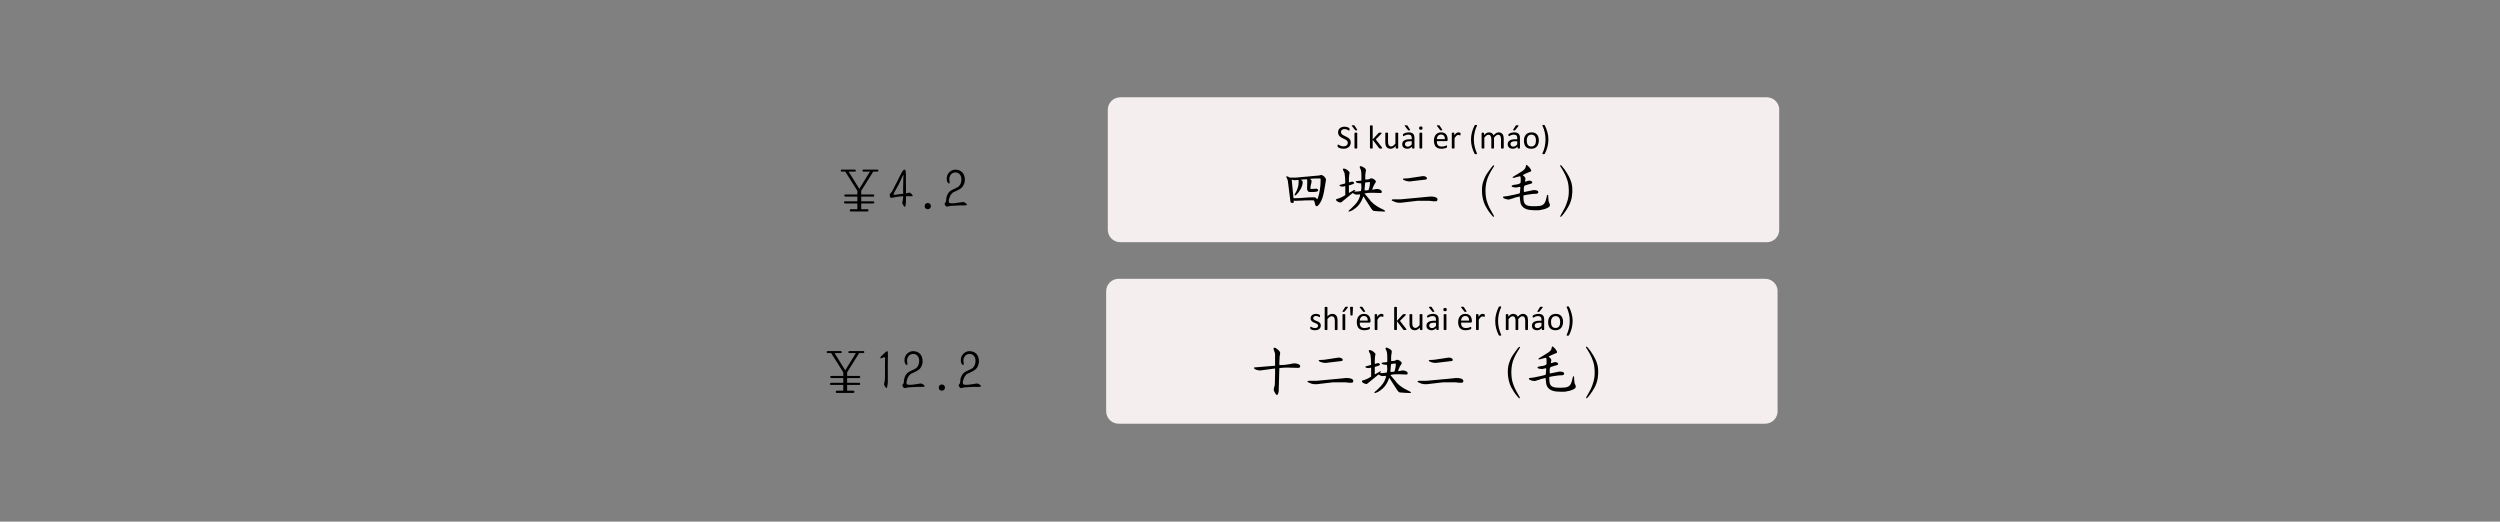 <svg xmlns="http://www.w3.org/2000/svg" xmlns:xlink="http://www.w3.org/1999/xlink" width="1366" zoomAndPan="magnify" viewBox="0 0 1024.5 213.75" height="285" preserveAspectRatio="xMidYMid meet" version="1.0"><rect x="0" y="0" width="1024.5" height="213.75" fill="#808080" stroke="none"/><defs><g/><clipPath id="e0a5302788"><path d="M 453.973 39.867 L 729.348 39.867 L 729.348 99.258 L 453.973 99.258 Z M 453.973 39.867 " clip-rule="nonzero"/></clipPath><clipPath id="f49204780f"><path d="M 459.086 39.867 L 724.027 39.867 C 725.383 39.867 726.684 40.406 727.645 41.367 C 728.602 42.328 729.141 43.629 729.141 44.984 L 729.141 94.141 C 729.141 95.5 728.602 96.801 727.645 97.762 C 726.684 98.719 725.383 99.258 724.027 99.258 L 459.086 99.258 C 457.73 99.258 456.43 98.719 455.469 97.762 C 454.512 96.801 453.973 95.5 453.973 94.141 L 453.973 44.984 C 453.973 43.629 454.512 42.328 455.469 41.367 C 456.43 40.406 457.73 39.867 459.086 39.867 Z M 459.086 39.867 " clip-rule="nonzero"/></clipPath><clipPath id="06f1869557"><path d="M 453.301 114.242 L 728.676 114.242 L 728.676 173.633 L 453.301 173.633 Z M 453.301 114.242 " clip-rule="nonzero"/></clipPath><clipPath id="edf94bc5e1"><path d="M 458.418 114.242 L 723.355 114.242 C 724.711 114.242 726.012 114.781 726.973 115.738 C 727.934 116.699 728.473 118 728.473 119.359 L 728.473 168.516 C 728.473 169.871 727.934 171.172 726.973 172.133 C 726.012 173.094 724.711 173.633 723.355 173.633 L 458.418 173.633 C 457.059 173.633 455.758 173.094 454.801 172.133 C 453.84 171.172 453.301 169.871 453.301 168.516 L 453.301 119.359 C 453.301 118 453.84 116.699 454.801 115.738 C 455.758 114.781 457.059 114.242 458.418 114.242 Z M 458.418 114.242 " clip-rule="nonzero"/></clipPath></defs><g clip-path="url(#e0a5302788)"><g clip-path="url(#f49204780f)"><path fill="#f4eeee" d="M 453.973 39.867 L 729.113 39.867 L 729.113 99.258 L 453.973 99.258 Z M 453.973 39.867 " fill-opacity="1" fill-rule="nonzero"/></g></g><g fill="#000000" fill-opacity="1"><g transform="translate(547.651, 60.836)"><g><path d="M 5.891 -2.469 C 5.891 -2.051 5.812 -1.68 5.656 -1.359 C 5.508 -1.035 5.301 -0.758 5.031 -0.531 C 4.758 -0.312 4.441 -0.145 4.078 -0.031 C 3.711 0.07 3.32 0.125 2.906 0.125 C 2.602 0.125 2.328 0.098 2.078 0.047 C 1.828 0.004 1.602 -0.051 1.406 -0.125 C 1.207 -0.195 1.039 -0.27 0.906 -0.344 C 0.781 -0.426 0.691 -0.492 0.641 -0.547 C 0.586 -0.598 0.547 -0.664 0.516 -0.75 C 0.492 -0.832 0.484 -0.945 0.484 -1.094 C 0.484 -1.195 0.488 -1.281 0.5 -1.344 C 0.508 -1.406 0.52 -1.457 0.531 -1.5 C 0.551 -1.539 0.57 -1.566 0.594 -1.578 C 0.625 -1.598 0.66 -1.609 0.703 -1.609 C 0.766 -1.609 0.852 -1.566 0.969 -1.484 C 1.082 -1.41 1.227 -1.328 1.406 -1.234 C 1.594 -1.148 1.812 -1.066 2.062 -0.984 C 2.32 -0.91 2.617 -0.875 2.953 -0.875 C 3.203 -0.875 3.43 -0.906 3.641 -0.969 C 3.859 -1.039 4.039 -1.141 4.188 -1.266 C 4.344 -1.391 4.461 -1.539 4.547 -1.719 C 4.629 -1.895 4.672 -2.098 4.672 -2.328 C 4.672 -2.578 4.613 -2.789 4.5 -2.969 C 4.383 -3.145 4.234 -3.301 4.047 -3.438 C 3.859 -3.57 3.645 -3.691 3.406 -3.797 C 3.176 -3.91 2.938 -4.023 2.688 -4.141 C 2.438 -4.254 2.191 -4.379 1.953 -4.516 C 1.723 -4.66 1.516 -4.828 1.328 -5.016 C 1.141 -5.211 0.988 -5.438 0.875 -5.688 C 0.758 -5.945 0.703 -6.254 0.703 -6.609 C 0.703 -6.973 0.766 -7.301 0.891 -7.594 C 1.023 -7.883 1.211 -8.125 1.453 -8.312 C 1.691 -8.508 1.973 -8.66 2.297 -8.766 C 2.629 -8.867 2.988 -8.922 3.375 -8.922 C 3.562 -8.922 3.754 -8.898 3.953 -8.859 C 4.148 -8.828 4.336 -8.781 4.516 -8.719 C 4.691 -8.664 4.848 -8.602 4.984 -8.531 C 5.117 -8.469 5.207 -8.41 5.25 -8.359 C 5.289 -8.316 5.316 -8.285 5.328 -8.266 C 5.336 -8.242 5.348 -8.211 5.359 -8.172 C 5.367 -8.129 5.375 -8.082 5.375 -8.031 C 5.383 -7.977 5.391 -7.91 5.391 -7.828 C 5.391 -7.742 5.383 -7.672 5.375 -7.609 C 5.375 -7.547 5.363 -7.488 5.344 -7.438 C 5.332 -7.395 5.312 -7.363 5.281 -7.344 C 5.258 -7.32 5.234 -7.312 5.203 -7.312 C 5.16 -7.312 5.082 -7.344 4.969 -7.406 C 4.863 -7.477 4.734 -7.551 4.578 -7.625 C 4.43 -7.707 4.25 -7.781 4.031 -7.844 C 3.82 -7.906 3.586 -7.938 3.328 -7.938 C 3.078 -7.938 2.863 -7.906 2.688 -7.844 C 2.508 -7.781 2.359 -7.691 2.234 -7.578 C 2.117 -7.473 2.031 -7.344 1.969 -7.188 C 1.914 -7.039 1.891 -6.883 1.891 -6.719 C 1.891 -6.477 1.945 -6.27 2.062 -6.094 C 2.176 -5.914 2.328 -5.758 2.516 -5.625 C 2.703 -5.488 2.914 -5.363 3.156 -5.25 C 3.395 -5.133 3.633 -5.02 3.875 -4.906 C 4.125 -4.789 4.367 -4.66 4.609 -4.516 C 4.859 -4.379 5.078 -4.219 5.266 -4.031 C 5.453 -3.844 5.602 -3.617 5.719 -3.359 C 5.832 -3.109 5.891 -2.812 5.891 -2.469 Z M 5.891 -2.469 "/></g></g></g><g fill="#000000" fill-opacity="1"><g transform="translate(554.04, 60.836)"><g><path d="M 2.156 -0.172 C 2.156 -0.129 2.145 -0.098 2.125 -0.078 C 2.113 -0.055 2.086 -0.035 2.047 -0.016 C 2.004 0.004 1.945 0.02 1.875 0.031 C 1.801 0.039 1.707 0.047 1.594 0.047 C 1.488 0.047 1.398 0.039 1.328 0.031 C 1.254 0.02 1.195 0.004 1.156 -0.016 C 1.113 -0.035 1.082 -0.055 1.062 -0.078 C 1.039 -0.098 1.031 -0.129 1.031 -0.172 L 1.031 -6.281 C 1.031 -6.312 1.039 -6.336 1.062 -6.359 C 1.082 -6.391 1.113 -6.414 1.156 -6.438 C 1.195 -6.457 1.254 -6.469 1.328 -6.469 C 1.398 -6.477 1.488 -6.484 1.594 -6.484 C 1.707 -6.484 1.801 -6.477 1.875 -6.469 C 1.945 -6.469 2.004 -6.457 2.047 -6.438 C 2.086 -6.414 2.113 -6.391 2.125 -6.359 C 2.145 -6.336 2.156 -6.312 2.156 -6.281 Z M 2.109 -7.703 C 2.141 -7.648 2.16 -7.602 2.172 -7.562 C 2.18 -7.531 2.172 -7.504 2.141 -7.484 C 2.117 -7.461 2.078 -7.441 2.016 -7.422 C 1.961 -7.41 1.883 -7.406 1.781 -7.406 C 1.695 -7.406 1.625 -7.406 1.562 -7.406 C 1.5 -7.414 1.445 -7.426 1.406 -7.438 C 1.363 -7.457 1.328 -7.484 1.297 -7.516 C 1.266 -7.547 1.234 -7.582 1.203 -7.625 L -0.031 -9.203 C -0.062 -9.242 -0.078 -9.285 -0.078 -9.328 C -0.086 -9.367 -0.078 -9.398 -0.047 -9.422 C -0.016 -9.453 0.035 -9.473 0.109 -9.484 C 0.191 -9.504 0.297 -9.516 0.422 -9.516 C 0.535 -9.516 0.629 -9.508 0.703 -9.5 C 0.773 -9.5 0.836 -9.488 0.891 -9.469 C 0.941 -9.445 0.984 -9.422 1.016 -9.391 C 1.055 -9.359 1.094 -9.316 1.125 -9.266 Z M -0.984 -6.453 Z M -0.984 -6.453 "/></g></g></g><g fill="#000000" fill-opacity="1"><g transform="translate(557.231, 60.836)"><g/></g></g><g fill="#000000" fill-opacity="1"><g transform="translate(560.375, 60.836)"><g><path d="M 6.062 -0.172 C 6.062 -0.141 6.051 -0.109 6.031 -0.078 C 6.008 -0.055 5.977 -0.035 5.938 -0.016 C 5.895 0.004 5.832 0.02 5.75 0.031 C 5.676 0.039 5.582 0.047 5.469 0.047 C 5.344 0.047 5.238 0.039 5.156 0.031 C 5.082 0.02 5.016 0.008 4.953 0 C 4.898 -0.02 4.859 -0.039 4.828 -0.062 C 4.797 -0.094 4.766 -0.129 4.734 -0.172 L 2.156 -3.562 L 2.156 -0.172 C 2.156 -0.129 2.145 -0.098 2.125 -0.078 C 2.113 -0.055 2.086 -0.035 2.047 -0.016 C 2.004 0.004 1.945 0.02 1.875 0.031 C 1.801 0.039 1.707 0.047 1.594 0.047 C 1.488 0.047 1.398 0.039 1.328 0.031 C 1.254 0.02 1.195 0.004 1.156 -0.016 C 1.113 -0.035 1.082 -0.055 1.062 -0.078 C 1.039 -0.098 1.031 -0.129 1.031 -0.172 L 1.031 -9.234 C 1.031 -9.273 1.039 -9.305 1.062 -9.328 C 1.082 -9.359 1.113 -9.383 1.156 -9.406 C 1.195 -9.426 1.254 -9.438 1.328 -9.438 C 1.398 -9.445 1.488 -9.453 1.594 -9.453 C 1.707 -9.453 1.801 -9.445 1.875 -9.438 C 1.945 -9.438 2.004 -9.426 2.047 -9.406 C 2.086 -9.383 2.113 -9.359 2.125 -9.328 C 2.145 -9.305 2.156 -9.273 2.156 -9.234 L 2.156 -3.719 L 4.469 -6.25 C 4.5 -6.301 4.535 -6.336 4.578 -6.359 C 4.617 -6.391 4.664 -6.414 4.719 -6.438 C 4.781 -6.457 4.848 -6.469 4.922 -6.469 C 5.004 -6.477 5.098 -6.484 5.203 -6.484 C 5.316 -6.484 5.41 -6.477 5.484 -6.469 C 5.566 -6.469 5.629 -6.457 5.672 -6.438 C 5.723 -6.426 5.758 -6.406 5.781 -6.375 C 5.801 -6.352 5.812 -6.32 5.812 -6.281 C 5.812 -6.227 5.797 -6.176 5.766 -6.125 C 5.734 -6.07 5.688 -6.008 5.625 -5.938 L 3.406 -3.719 L 5.891 -0.5 C 5.953 -0.414 5.992 -0.348 6.016 -0.297 C 6.047 -0.254 6.062 -0.211 6.062 -0.172 Z M 6.062 -0.172 "/></g></g></g><g fill="#000000" fill-opacity="1"><g transform="translate(566.696, 60.836)"><g><path d="M 6.281 -0.172 C 6.281 -0.129 6.27 -0.098 6.25 -0.078 C 6.238 -0.055 6.211 -0.035 6.172 -0.016 C 6.129 0.004 6.07 0.02 6 0.031 C 5.938 0.039 5.859 0.047 5.766 0.047 C 5.66 0.047 5.57 0.039 5.5 0.031 C 5.438 0.02 5.383 0.004 5.344 -0.016 C 5.312 -0.035 5.285 -0.055 5.266 -0.078 C 5.254 -0.098 5.25 -0.129 5.25 -0.172 L 5.25 -0.984 C 4.906 -0.598 4.562 -0.316 4.219 -0.141 C 3.883 0.035 3.539 0.125 3.188 0.125 C 2.781 0.125 2.438 0.055 2.156 -0.078 C 1.883 -0.211 1.66 -0.395 1.484 -0.625 C 1.316 -0.863 1.191 -1.133 1.109 -1.438 C 1.035 -1.75 1 -2.129 1 -2.578 L 1 -6.281 C 1 -6.312 1.004 -6.336 1.016 -6.359 C 1.035 -6.391 1.066 -6.414 1.109 -6.438 C 1.16 -6.457 1.223 -6.469 1.297 -6.469 C 1.367 -6.477 1.457 -6.484 1.562 -6.484 C 1.676 -6.484 1.77 -6.477 1.844 -6.469 C 1.914 -6.469 1.973 -6.457 2.016 -6.438 C 2.055 -6.414 2.082 -6.391 2.094 -6.359 C 2.113 -6.336 2.125 -6.312 2.125 -6.281 L 2.125 -2.719 C 2.125 -2.363 2.148 -2.078 2.203 -1.859 C 2.254 -1.648 2.332 -1.469 2.438 -1.312 C 2.551 -1.164 2.688 -1.047 2.844 -0.953 C 3.008 -0.867 3.203 -0.828 3.422 -0.828 C 3.703 -0.828 3.977 -0.926 4.25 -1.125 C 4.531 -1.332 4.828 -1.629 5.141 -2.016 L 5.141 -6.281 C 5.141 -6.312 5.145 -6.336 5.156 -6.359 C 5.176 -6.391 5.207 -6.414 5.25 -6.438 C 5.301 -6.457 5.363 -6.469 5.438 -6.469 C 5.508 -6.477 5.598 -6.484 5.703 -6.484 C 5.816 -6.484 5.91 -6.477 5.984 -6.469 C 6.055 -6.469 6.113 -6.457 6.156 -6.438 C 6.195 -6.414 6.227 -6.391 6.25 -6.359 C 6.27 -6.336 6.281 -6.312 6.281 -6.281 Z M 6.281 -0.172 "/></g></g></g><g fill="#000000" fill-opacity="1"><g transform="translate(574.002, 60.836)"><g><path d="M 5.641 -0.156 C 5.641 -0.102 5.617 -0.062 5.578 -0.031 C 5.547 -0.008 5.5 0.004 5.438 0.016 C 5.375 0.035 5.281 0.047 5.156 0.047 C 5.039 0.047 4.945 0.035 4.875 0.016 C 4.812 0.004 4.758 -0.008 4.719 -0.031 C 4.688 -0.062 4.672 -0.102 4.672 -0.156 L 4.672 -0.781 C 4.41 -0.488 4.113 -0.266 3.781 -0.109 C 3.457 0.047 3.113 0.125 2.75 0.125 C 2.426 0.125 2.133 0.082 1.875 0 C 1.613 -0.082 1.391 -0.203 1.203 -0.359 C 1.023 -0.516 0.883 -0.707 0.781 -0.938 C 0.676 -1.176 0.625 -1.441 0.625 -1.734 C 0.625 -2.078 0.691 -2.375 0.828 -2.625 C 0.973 -2.883 1.176 -3.098 1.438 -3.266 C 1.695 -3.43 2.016 -3.555 2.391 -3.641 C 2.773 -3.723 3.207 -3.766 3.688 -3.766 L 4.531 -3.766 L 4.531 -4.234 C 4.531 -4.473 4.504 -4.68 4.453 -4.859 C 4.398 -5.047 4.316 -5.195 4.203 -5.312 C 4.098 -5.438 3.957 -5.523 3.781 -5.578 C 3.602 -5.641 3.383 -5.672 3.125 -5.672 C 2.852 -5.672 2.609 -5.641 2.391 -5.578 C 2.172 -5.516 1.977 -5.441 1.812 -5.359 C 1.645 -5.273 1.504 -5.203 1.391 -5.141 C 1.285 -5.078 1.203 -5.047 1.141 -5.047 C 1.109 -5.047 1.078 -5.051 1.047 -5.062 C 1.023 -5.082 1.004 -5.109 0.984 -5.141 C 0.961 -5.18 0.945 -5.227 0.938 -5.281 C 0.926 -5.344 0.922 -5.41 0.922 -5.484 C 0.922 -5.598 0.926 -5.688 0.938 -5.75 C 0.957 -5.812 1 -5.867 1.062 -5.922 C 1.125 -5.984 1.227 -6.055 1.375 -6.141 C 1.531 -6.223 1.703 -6.297 1.891 -6.359 C 2.086 -6.422 2.301 -6.473 2.531 -6.516 C 2.758 -6.566 2.992 -6.594 3.234 -6.594 C 3.672 -6.594 4.039 -6.539 4.344 -6.438 C 4.656 -6.332 4.906 -6.18 5.094 -5.984 C 5.289 -5.797 5.43 -5.562 5.516 -5.281 C 5.598 -5 5.641 -4.664 5.641 -4.281 Z M 4.531 -2.953 L 3.578 -2.953 C 3.266 -2.953 2.992 -2.926 2.766 -2.875 C 2.547 -2.82 2.359 -2.742 2.203 -2.641 C 2.055 -2.535 1.945 -2.41 1.875 -2.266 C 1.801 -2.129 1.766 -1.969 1.766 -1.781 C 1.766 -1.469 1.863 -1.219 2.062 -1.031 C 2.27 -0.844 2.555 -0.75 2.922 -0.75 C 3.211 -0.75 3.484 -0.82 3.734 -0.969 C 3.984 -1.113 4.25 -1.344 4.531 -1.656 Z M 3.828 -7.703 C 3.859 -7.648 3.879 -7.602 3.891 -7.562 C 3.898 -7.531 3.891 -7.504 3.859 -7.484 C 3.836 -7.461 3.797 -7.441 3.734 -7.422 C 3.68 -7.41 3.602 -7.406 3.5 -7.406 C 3.414 -7.406 3.344 -7.406 3.281 -7.406 C 3.219 -7.414 3.164 -7.426 3.125 -7.438 C 3.082 -7.457 3.047 -7.484 3.016 -7.516 C 2.984 -7.547 2.953 -7.582 2.922 -7.625 L 1.688 -9.203 C 1.656 -9.242 1.633 -9.285 1.625 -9.328 C 1.625 -9.367 1.641 -9.398 1.672 -9.422 C 1.703 -9.453 1.754 -9.473 1.828 -9.484 C 1.91 -9.504 2.016 -9.516 2.141 -9.516 C 2.254 -9.516 2.348 -9.508 2.422 -9.5 C 2.492 -9.5 2.555 -9.488 2.609 -9.469 C 2.66 -9.445 2.703 -9.422 2.734 -9.391 C 2.773 -9.359 2.812 -9.316 2.844 -9.266 Z M 0.734 -6.453 Z M 0.734 -6.453 "/></g></g></g><g fill="#000000" fill-opacity="1"><g transform="translate(580.663, 60.836)"><g><path d="M 2.156 -0.172 C 2.156 -0.129 2.145 -0.098 2.125 -0.078 C 2.113 -0.055 2.086 -0.035 2.047 -0.016 C 2.004 0.004 1.945 0.02 1.875 0.031 C 1.801 0.039 1.707 0.047 1.594 0.047 C 1.488 0.047 1.398 0.039 1.328 0.031 C 1.254 0.02 1.195 0.004 1.156 -0.016 C 1.113 -0.035 1.082 -0.055 1.062 -0.078 C 1.039 -0.098 1.031 -0.129 1.031 -0.172 L 1.031 -6.281 C 1.031 -6.312 1.039 -6.336 1.062 -6.359 C 1.082 -6.391 1.113 -6.414 1.156 -6.438 C 1.195 -6.457 1.254 -6.469 1.328 -6.469 C 1.398 -6.477 1.488 -6.484 1.594 -6.484 C 1.707 -6.484 1.801 -6.477 1.875 -6.469 C 1.945 -6.469 2.004 -6.457 2.047 -6.438 C 2.086 -6.414 2.113 -6.391 2.125 -6.359 C 2.145 -6.336 2.156 -6.312 2.156 -6.281 Z M 2.281 -8.344 C 2.281 -8.082 2.227 -7.906 2.125 -7.812 C 2.031 -7.719 1.852 -7.672 1.594 -7.672 C 1.32 -7.672 1.141 -7.711 1.047 -7.797 C 0.953 -7.891 0.906 -8.066 0.906 -8.328 C 0.906 -8.586 0.953 -8.766 1.047 -8.859 C 1.148 -8.961 1.336 -9.016 1.609 -9.016 C 1.867 -9.016 2.047 -8.969 2.141 -8.875 C 2.234 -8.781 2.281 -8.602 2.281 -8.344 Z M 2.281 -8.344 "/></g></g></g><g fill="#000000" fill-opacity="1"><g transform="translate(583.854, 60.836)"><g/></g></g><g fill="#000000" fill-opacity="1"><g transform="translate(586.998, 60.836)"><g><path d="M 6.25 -3.484 C 6.25 -3.305 6.203 -3.18 6.109 -3.109 C 6.023 -3.035 5.926 -3 5.812 -3 L 1.812 -3 C 1.812 -2.656 1.844 -2.348 1.906 -2.078 C 1.977 -1.805 2.094 -1.57 2.25 -1.375 C 2.406 -1.188 2.609 -1.039 2.859 -0.938 C 3.117 -0.832 3.43 -0.781 3.797 -0.781 C 4.086 -0.781 4.348 -0.801 4.578 -0.844 C 4.805 -0.895 5 -0.945 5.156 -1 C 5.32 -1.062 5.457 -1.117 5.562 -1.172 C 5.676 -1.223 5.758 -1.25 5.812 -1.25 C 5.844 -1.25 5.867 -1.238 5.891 -1.219 C 5.922 -1.195 5.941 -1.172 5.953 -1.141 C 5.961 -1.109 5.973 -1.066 5.984 -1.016 C 5.992 -0.961 6 -0.895 6 -0.812 C 6 -0.75 5.992 -0.695 5.984 -0.656 C 5.984 -0.613 5.977 -0.57 5.969 -0.531 C 5.969 -0.5 5.957 -0.469 5.938 -0.438 C 5.926 -0.414 5.906 -0.391 5.875 -0.359 C 5.852 -0.336 5.781 -0.297 5.656 -0.234 C 5.531 -0.18 5.367 -0.129 5.172 -0.078 C 4.984 -0.023 4.758 0.02 4.5 0.062 C 4.25 0.102 3.977 0.125 3.688 0.125 C 3.188 0.125 2.742 0.055 2.359 -0.078 C 1.984 -0.223 1.664 -0.43 1.406 -0.703 C 1.156 -0.984 0.961 -1.332 0.828 -1.75 C 0.691 -2.164 0.625 -2.648 0.625 -3.203 C 0.625 -3.723 0.691 -4.191 0.828 -4.609 C 0.961 -5.023 1.16 -5.379 1.422 -5.672 C 1.68 -5.973 1.988 -6.203 2.344 -6.359 C 2.707 -6.516 3.113 -6.594 3.562 -6.594 C 4.039 -6.594 4.445 -6.516 4.781 -6.359 C 5.125 -6.203 5.406 -5.992 5.625 -5.734 C 5.844 -5.473 6 -5.164 6.094 -4.812 C 6.195 -4.469 6.25 -4.094 6.25 -3.688 Z M 5.125 -3.828 C 5.133 -4.41 5.004 -4.867 4.734 -5.203 C 4.461 -5.535 4.055 -5.703 3.516 -5.703 C 3.242 -5.703 3.004 -5.648 2.797 -5.547 C 2.586 -5.441 2.41 -5.301 2.266 -5.125 C 2.129 -4.957 2.02 -4.758 1.938 -4.531 C 1.863 -4.312 1.82 -4.078 1.812 -3.828 Z M 4.016 -7.703 C 4.047 -7.648 4.066 -7.602 4.078 -7.562 C 4.086 -7.531 4.078 -7.504 4.047 -7.484 C 4.023 -7.461 3.984 -7.441 3.922 -7.422 C 3.867 -7.41 3.789 -7.406 3.688 -7.406 C 3.602 -7.406 3.531 -7.406 3.469 -7.406 C 3.406 -7.414 3.352 -7.426 3.312 -7.438 C 3.27 -7.457 3.234 -7.484 3.203 -7.516 C 3.172 -7.547 3.141 -7.582 3.109 -7.625 L 1.875 -9.203 C 1.844 -9.242 1.82 -9.285 1.812 -9.328 C 1.812 -9.367 1.828 -9.398 1.859 -9.422 C 1.891 -9.453 1.941 -9.473 2.016 -9.484 C 2.098 -9.504 2.203 -9.516 2.328 -9.516 C 2.441 -9.516 2.535 -9.508 2.609 -9.5 C 2.68 -9.5 2.742 -9.488 2.797 -9.469 C 2.848 -9.445 2.891 -9.422 2.922 -9.391 C 2.961 -9.359 3 -9.316 3.031 -9.266 Z M 0.922 -6.453 Z M 0.922 -6.453 "/></g></g></g><g fill="#000000" fill-opacity="1"><g transform="translate(593.917, 60.836)"><g><path d="M 4.609 -5.875 C 4.609 -5.781 4.602 -5.695 4.594 -5.625 C 4.594 -5.562 4.586 -5.508 4.578 -5.469 C 4.566 -5.426 4.551 -5.395 4.531 -5.375 C 4.508 -5.352 4.477 -5.344 4.438 -5.344 C 4.406 -5.344 4.363 -5.352 4.312 -5.375 C 4.258 -5.395 4.195 -5.414 4.125 -5.438 C 4.062 -5.457 3.988 -5.477 3.906 -5.5 C 3.82 -5.52 3.734 -5.531 3.641 -5.531 C 3.535 -5.531 3.426 -5.504 3.312 -5.453 C 3.207 -5.41 3.094 -5.336 2.969 -5.234 C 2.852 -5.129 2.727 -4.988 2.594 -4.812 C 2.457 -4.645 2.312 -4.438 2.156 -4.188 L 2.156 -0.172 C 2.156 -0.129 2.145 -0.098 2.125 -0.078 C 2.113 -0.055 2.086 -0.035 2.047 -0.016 C 2.004 0.004 1.945 0.02 1.875 0.031 C 1.801 0.039 1.707 0.047 1.594 0.047 C 1.488 0.047 1.398 0.039 1.328 0.031 C 1.254 0.02 1.195 0.004 1.156 -0.016 C 1.113 -0.035 1.082 -0.055 1.062 -0.078 C 1.039 -0.098 1.031 -0.129 1.031 -0.172 L 1.031 -6.281 C 1.031 -6.312 1.035 -6.336 1.047 -6.359 C 1.066 -6.391 1.098 -6.414 1.141 -6.438 C 1.18 -6.457 1.234 -6.469 1.297 -6.469 C 1.359 -6.477 1.441 -6.484 1.547 -6.484 C 1.648 -6.484 1.734 -6.477 1.797 -6.469 C 1.859 -6.469 1.906 -6.457 1.938 -6.438 C 1.977 -6.414 2.004 -6.391 2.016 -6.359 C 2.035 -6.336 2.047 -6.312 2.047 -6.281 L 2.047 -5.391 C 2.211 -5.641 2.367 -5.836 2.516 -5.984 C 2.672 -6.141 2.812 -6.258 2.938 -6.344 C 3.07 -6.438 3.203 -6.5 3.328 -6.531 C 3.461 -6.57 3.594 -6.594 3.719 -6.594 C 3.781 -6.594 3.848 -6.586 3.922 -6.578 C 3.992 -6.566 4.07 -6.551 4.156 -6.531 C 4.238 -6.52 4.312 -6.5 4.375 -6.469 C 4.438 -6.445 4.484 -6.426 4.516 -6.406 C 4.547 -6.383 4.562 -6.363 4.562 -6.344 C 4.57 -6.32 4.582 -6.297 4.594 -6.266 C 4.602 -6.234 4.609 -6.188 4.609 -6.125 C 4.609 -6.062 4.609 -5.977 4.609 -5.875 Z M 4.609 -5.875 "/></g></g></g><g fill="#000000" fill-opacity="1"><g transform="translate(598.765, 60.836)"><g/></g></g><g fill="#000000" fill-opacity="1"><g transform="translate(601.909, 60.836)"><g><path d="M 3.359 -9.359 C 2.93 -8.441 2.609 -7.504 2.391 -6.547 C 2.18 -5.598 2.078 -4.641 2.078 -3.672 C 2.078 -2.691 2.188 -1.723 2.406 -0.766 C 2.625 0.18 2.938 1.113 3.344 2.031 C 3.363 2.094 3.375 2.141 3.375 2.172 C 3.383 2.211 3.375 2.242 3.344 2.266 C 3.312 2.297 3.258 2.316 3.188 2.328 C 3.125 2.336 3.035 2.344 2.922 2.344 C 2.836 2.344 2.766 2.336 2.703 2.328 C 2.648 2.328 2.602 2.316 2.562 2.297 C 2.52 2.285 2.484 2.27 2.453 2.25 C 2.43 2.238 2.41 2.223 2.391 2.203 C 2.148 1.734 1.938 1.266 1.75 0.797 C 1.562 0.328 1.406 -0.148 1.281 -0.641 C 1.156 -1.129 1.062 -1.625 1 -2.125 C 0.938 -2.625 0.906 -3.129 0.906 -3.641 C 0.906 -4.148 0.938 -4.656 1 -5.156 C 1.07 -5.656 1.172 -6.148 1.297 -6.641 C 1.43 -7.129 1.594 -7.613 1.781 -8.094 C 1.969 -8.57 2.176 -9.039 2.406 -9.5 C 2.406 -9.52 2.414 -9.535 2.438 -9.547 C 2.457 -9.566 2.484 -9.582 2.516 -9.594 C 2.555 -9.602 2.609 -9.613 2.672 -9.625 C 2.734 -9.633 2.816 -9.641 2.922 -9.641 C 3.023 -9.641 3.109 -9.629 3.172 -9.609 C 3.234 -9.598 3.281 -9.582 3.312 -9.562 C 3.352 -9.539 3.375 -9.508 3.375 -9.469 C 3.383 -9.438 3.379 -9.398 3.359 -9.359 Z M 3.359 -9.359 "/></g></g></g><g fill="#000000" fill-opacity="1"><g transform="translate(606.125, 60.836)"><g><path d="M 10.109 -0.172 C 10.109 -0.129 10.098 -0.098 10.078 -0.078 C 10.055 -0.055 10.023 -0.035 9.984 -0.016 C 9.941 0.004 9.883 0.02 9.812 0.031 C 9.738 0.039 9.648 0.047 9.547 0.047 C 9.43 0.047 9.336 0.039 9.266 0.031 C 9.191 0.02 9.133 0.004 9.094 -0.016 C 9.051 -0.035 9.02 -0.055 9 -0.078 C 8.988 -0.098 8.984 -0.129 8.984 -0.172 L 8.984 -3.891 C 8.984 -4.141 8.957 -4.367 8.906 -4.578 C 8.863 -4.797 8.789 -4.984 8.688 -5.141 C 8.594 -5.297 8.469 -5.41 8.312 -5.484 C 8.156 -5.566 7.973 -5.609 7.766 -5.609 C 7.504 -5.609 7.242 -5.508 6.984 -5.312 C 6.723 -5.113 6.438 -4.82 6.125 -4.438 L 6.125 -0.172 C 6.125 -0.129 6.113 -0.098 6.094 -0.078 C 6.082 -0.055 6.055 -0.035 6.016 -0.016 C 5.973 0.004 5.914 0.02 5.844 0.031 C 5.77 0.039 5.676 0.047 5.562 0.047 C 5.457 0.047 5.367 0.039 5.297 0.031 C 5.223 0.02 5.164 0.004 5.125 -0.016 C 5.082 -0.035 5.051 -0.055 5.031 -0.078 C 5.02 -0.098 5.016 -0.129 5.016 -0.172 L 5.016 -3.891 C 5.016 -4.141 4.988 -4.367 4.938 -4.578 C 4.883 -4.797 4.805 -4.984 4.703 -5.141 C 4.609 -5.297 4.484 -5.41 4.328 -5.484 C 4.18 -5.566 4.004 -5.609 3.797 -5.609 C 3.535 -5.609 3.273 -5.508 3.016 -5.312 C 2.754 -5.113 2.469 -4.82 2.156 -4.438 L 2.156 -0.172 C 2.156 -0.129 2.145 -0.098 2.125 -0.078 C 2.113 -0.055 2.086 -0.035 2.047 -0.016 C 2.004 0.004 1.945 0.02 1.875 0.031 C 1.801 0.039 1.707 0.047 1.594 0.047 C 1.488 0.047 1.398 0.039 1.328 0.031 C 1.254 0.02 1.195 0.004 1.156 -0.016 C 1.113 -0.035 1.082 -0.055 1.062 -0.078 C 1.039 -0.098 1.031 -0.129 1.031 -0.172 L 1.031 -6.281 C 1.031 -6.312 1.035 -6.336 1.047 -6.359 C 1.066 -6.391 1.098 -6.414 1.141 -6.438 C 1.18 -6.457 1.234 -6.469 1.297 -6.469 C 1.359 -6.477 1.441 -6.484 1.547 -6.484 C 1.648 -6.484 1.734 -6.477 1.797 -6.469 C 1.859 -6.469 1.906 -6.457 1.938 -6.438 C 1.977 -6.414 2.004 -6.391 2.016 -6.359 C 2.035 -6.336 2.047 -6.312 2.047 -6.281 L 2.047 -5.469 C 2.391 -5.852 2.723 -6.133 3.047 -6.312 C 3.367 -6.5 3.695 -6.594 4.031 -6.594 C 4.281 -6.594 4.504 -6.562 4.703 -6.5 C 4.91 -6.438 5.094 -6.352 5.25 -6.25 C 5.406 -6.145 5.535 -6.02 5.641 -5.875 C 5.754 -5.727 5.848 -5.562 5.922 -5.375 C 6.117 -5.594 6.305 -5.781 6.484 -5.938 C 6.672 -6.094 6.848 -6.219 7.016 -6.312 C 7.191 -6.406 7.359 -6.473 7.516 -6.516 C 7.68 -6.566 7.844 -6.594 8 -6.594 C 8.395 -6.594 8.723 -6.52 8.984 -6.375 C 9.254 -6.238 9.473 -6.055 9.641 -5.828 C 9.805 -5.598 9.926 -5.328 10 -5.016 C 10.07 -4.703 10.109 -4.375 10.109 -4.031 Z M 10.109 -0.172 "/></g></g></g><g fill="#000000" fill-opacity="1"><g transform="translate(617.233, 60.836)"><g><path d="M 5.641 -0.156 C 5.641 -0.102 5.617 -0.062 5.578 -0.031 C 5.547 -0.008 5.5 0.004 5.438 0.016 C 5.375 0.035 5.281 0.047 5.156 0.047 C 5.039 0.047 4.945 0.035 4.875 0.016 C 4.812 0.004 4.758 -0.008 4.719 -0.031 C 4.688 -0.062 4.672 -0.102 4.672 -0.156 L 4.672 -0.781 C 4.41 -0.488 4.113 -0.266 3.781 -0.109 C 3.457 0.047 3.113 0.125 2.75 0.125 C 2.426 0.125 2.133 0.082 1.875 0 C 1.613 -0.082 1.391 -0.203 1.203 -0.359 C 1.023 -0.516 0.883 -0.707 0.781 -0.938 C 0.676 -1.176 0.625 -1.441 0.625 -1.734 C 0.625 -2.078 0.691 -2.375 0.828 -2.625 C 0.973 -2.883 1.176 -3.098 1.438 -3.266 C 1.695 -3.43 2.016 -3.555 2.391 -3.641 C 2.773 -3.723 3.207 -3.766 3.688 -3.766 L 4.531 -3.766 L 4.531 -4.234 C 4.531 -4.473 4.504 -4.68 4.453 -4.859 C 4.398 -5.047 4.316 -5.195 4.203 -5.312 C 4.098 -5.438 3.957 -5.523 3.781 -5.578 C 3.602 -5.641 3.383 -5.672 3.125 -5.672 C 2.852 -5.672 2.609 -5.641 2.391 -5.578 C 2.172 -5.516 1.977 -5.441 1.812 -5.359 C 1.645 -5.273 1.504 -5.203 1.391 -5.141 C 1.285 -5.078 1.203 -5.047 1.141 -5.047 C 1.109 -5.047 1.078 -5.051 1.047 -5.062 C 1.023 -5.082 1.004 -5.109 0.984 -5.141 C 0.961 -5.18 0.945 -5.227 0.938 -5.281 C 0.926 -5.344 0.922 -5.41 0.922 -5.484 C 0.922 -5.598 0.926 -5.688 0.938 -5.75 C 0.957 -5.812 1 -5.867 1.062 -5.922 C 1.125 -5.984 1.227 -6.055 1.375 -6.141 C 1.531 -6.223 1.703 -6.297 1.891 -6.359 C 2.086 -6.422 2.301 -6.473 2.531 -6.516 C 2.758 -6.566 2.992 -6.594 3.234 -6.594 C 3.672 -6.594 4.039 -6.539 4.344 -6.438 C 4.656 -6.332 4.906 -6.18 5.094 -5.984 C 5.289 -5.797 5.43 -5.562 5.516 -5.281 C 5.598 -5 5.641 -4.664 5.641 -4.281 Z M 4.531 -2.953 L 3.578 -2.953 C 3.266 -2.953 2.992 -2.926 2.766 -2.875 C 2.547 -2.82 2.359 -2.742 2.203 -2.641 C 2.055 -2.535 1.945 -2.41 1.875 -2.266 C 1.801 -2.129 1.766 -1.969 1.766 -1.781 C 1.766 -1.469 1.863 -1.219 2.062 -1.031 C 2.27 -0.844 2.555 -0.75 2.922 -0.75 C 3.211 -0.75 3.484 -0.82 3.734 -0.969 C 3.984 -1.113 4.25 -1.344 4.531 -1.656 Z M 3.859 -9.266 C 3.891 -9.316 3.922 -9.359 3.953 -9.391 C 3.992 -9.422 4.039 -9.445 4.094 -9.469 C 4.145 -9.488 4.207 -9.5 4.281 -9.5 C 4.363 -9.508 4.457 -9.516 4.562 -9.516 C 4.688 -9.516 4.785 -9.504 4.859 -9.484 C 4.941 -9.473 5 -9.453 5.031 -9.422 C 5.07 -9.398 5.086 -9.367 5.078 -9.328 C 5.078 -9.285 5.055 -9.242 5.016 -9.203 L 3.797 -7.625 C 3.754 -7.582 3.719 -7.547 3.688 -7.516 C 3.656 -7.484 3.617 -7.457 3.578 -7.438 C 3.547 -7.426 3.5 -7.414 3.438 -7.406 C 3.375 -7.406 3.301 -7.406 3.219 -7.406 C 3.113 -7.406 3.031 -7.41 2.969 -7.422 C 2.914 -7.441 2.875 -7.461 2.844 -7.484 C 2.82 -7.504 2.812 -7.531 2.812 -7.562 C 2.82 -7.602 2.844 -7.648 2.875 -7.703 Z M 1.922 -6.453 Z M 1.922 -6.453 "/></g></g></g><g fill="#000000" fill-opacity="1"><g transform="translate(623.894, 60.836)"><g><path d="M 6.719 -3.297 C 6.719 -2.797 6.648 -2.336 6.516 -1.922 C 6.391 -1.504 6.195 -1.141 5.938 -0.828 C 5.676 -0.523 5.348 -0.289 4.953 -0.125 C 4.566 0.039 4.113 0.125 3.594 0.125 C 3.094 0.125 2.656 0.051 2.281 -0.094 C 1.906 -0.238 1.594 -0.453 1.344 -0.734 C 1.102 -1.023 0.922 -1.375 0.797 -1.781 C 0.672 -2.188 0.609 -2.648 0.609 -3.172 C 0.609 -3.672 0.672 -4.129 0.797 -4.547 C 0.93 -4.961 1.129 -5.32 1.391 -5.625 C 1.648 -5.926 1.973 -6.16 2.359 -6.328 C 2.754 -6.504 3.211 -6.594 3.734 -6.594 C 4.234 -6.594 4.672 -6.516 5.047 -6.359 C 5.422 -6.211 5.727 -5.992 5.969 -5.703 C 6.219 -5.422 6.406 -5.078 6.531 -4.672 C 6.656 -4.266 6.719 -3.805 6.719 -3.297 Z M 5.547 -3.219 C 5.547 -3.551 5.516 -3.863 5.453 -4.156 C 5.391 -4.445 5.285 -4.703 5.141 -4.922 C 5.004 -5.148 4.816 -5.328 4.578 -5.453 C 4.336 -5.586 4.039 -5.656 3.688 -5.656 C 3.352 -5.656 3.066 -5.594 2.828 -5.469 C 2.586 -5.352 2.391 -5.188 2.234 -4.969 C 2.086 -4.758 1.973 -4.504 1.891 -4.203 C 1.816 -3.91 1.781 -3.594 1.781 -3.25 C 1.781 -2.914 1.812 -2.598 1.875 -2.297 C 1.938 -2.004 2.035 -1.75 2.172 -1.531 C 2.316 -1.312 2.508 -1.133 2.75 -1 C 2.988 -0.875 3.289 -0.812 3.656 -0.812 C 3.977 -0.812 4.258 -0.867 4.5 -0.984 C 4.738 -1.109 4.938 -1.273 5.094 -1.484 C 5.25 -1.703 5.363 -1.957 5.438 -2.25 C 5.508 -2.539 5.547 -2.863 5.547 -3.219 Z M 5.547 -3.219 "/></g></g></g><g fill="#000000" fill-opacity="1"><g transform="translate(631.227, 60.836)"><g><path d="M 3.312 -3.641 C 3.312 -3.129 3.273 -2.625 3.203 -2.125 C 3.141 -1.625 3.047 -1.129 2.922 -0.641 C 2.797 -0.148 2.641 0.328 2.453 0.797 C 2.273 1.266 2.062 1.734 1.812 2.203 C 1.801 2.223 1.781 2.238 1.75 2.25 C 1.727 2.27 1.695 2.285 1.656 2.297 C 1.613 2.316 1.562 2.328 1.5 2.328 C 1.438 2.336 1.367 2.344 1.297 2.344 C 1.172 2.344 1.078 2.336 1.016 2.328 C 0.953 2.316 0.906 2.297 0.875 2.266 C 0.844 2.242 0.828 2.211 0.828 2.172 C 0.828 2.141 0.844 2.094 0.875 2.031 C 1.289 1.125 1.602 0.191 1.812 -0.766 C 2.02 -1.723 2.125 -2.691 2.125 -3.672 C 2.125 -4.641 2.02 -5.598 1.812 -6.547 C 1.602 -7.504 1.285 -8.441 0.859 -9.359 C 0.836 -9.398 0.828 -9.438 0.828 -9.469 C 0.836 -9.508 0.859 -9.539 0.891 -9.562 C 0.93 -9.582 0.984 -9.598 1.047 -9.609 C 1.109 -9.629 1.191 -9.641 1.297 -9.641 C 1.391 -9.641 1.469 -9.633 1.531 -9.625 C 1.594 -9.613 1.645 -9.602 1.688 -9.594 C 1.727 -9.582 1.754 -9.566 1.766 -9.547 C 1.785 -9.535 1.801 -9.52 1.812 -9.5 C 2.281 -8.57 2.645 -7.617 2.906 -6.641 C 3.176 -5.66 3.312 -4.66 3.312 -3.641 Z M 3.312 -3.641 "/></g></g></g><g fill="#000000" fill-opacity="1"><g transform="translate(523.901, 85.202)"><g><path d="M 7.141 -12.422 L 4.672 -12.422 L 4.438 -12.547 L 4.109 -12.719 C 3.766 -12.891 3.516 -12.953 3.344 -12.953 L 3.188 -12.859 L 3.188 -12.797 L 3.578 -11.891 C 3.734 -11.562 3.828 -11.25 3.875 -10.953 L 4.938 -2.469 C 5.016 -2.172 5.312 -2.031 5.812 -2.031 C 5.984 -2.031 6.094 -2.062 6.172 -2.125 C 6.234 -2.188 6.266 -2.281 6.266 -2.453 L 6.266 -3 C 6.281 -3 6.375 -2.984 6.531 -2.953 C 6.656 -2.938 6.766 -2.906 6.875 -2.906 C 7.891 -2.906 8.828 -2.938 9.656 -3 C 10.484 -3.078 11.406 -3.094 12.422 -3.094 L 14.359 -3.094 C 14.641 -3.094 14.781 -2.625 14.938 -1.891 C 15.125 -1.125 15.234 -0.688 15.594 -0.688 C 15.766 -0.688 15.906 -0.719 16.031 -0.781 C 16.516 -1.219 16.906 -1.734 17.203 -2.266 C 17.766 -3.25 18.203 -4.438 18.5 -5.844 C 18.562 -6.281 18.656 -6.672 18.734 -6.969 L 18.844 -7.672 L 19.031 -8.703 L 19.172 -9.516 L 19.359 -10.641 L 19.469 -11.359 L 19.469 -11.641 C 19.469 -11.969 19.234 -12.359 18.781 -12.844 C 18.375 -13.203 17.891 -13.484 17.531 -13.484 C 17.453 -13.484 17.344 -13.469 17.188 -13.438 L 16.75 -13.297 Z M 13.031 -11.922 C 13.156 -11.922 13.562 -11.938 14.172 -12.016 C 14.672 -12.031 15.062 -12.062 15.328 -12.062 L 17.094 -12.062 L 17.234 -11.969 C 17.25 -11.891 17.281 -11.844 17.281 -11.828 L 17.281 -11.078 C 17.281 -9.844 17.188 -8.594 16.969 -7.359 C 16.766 -5.906 16.438 -4.688 16.031 -3.688 L 15.938 -3.609 L 15.859 -3.609 L 15.734 -3.719 L 15.516 -3.922 C 15.281 -4.094 15.172 -4.203 15.156 -4.25 L 14.969 -4.344 L 14.266 -4.344 C 13.031 -4.344 11.734 -4.266 10.422 -4.156 C 9.047 -4.047 7.781 -3.969 6.609 -3.969 L 6.172 -3.969 L 5.453 -11.453 L 5.453 -11.547 C 5.703 -11.547 5.906 -11.531 6.078 -11.453 C 6.234 -11.391 6.391 -11.359 6.609 -11.359 C 6.766 -11.359 7.047 -11.391 7.391 -11.406 C 7.766 -11.438 8.016 -11.453 8.172 -11.453 L 8.266 -11.359 L 8.266 -10.391 C 8.266 -8.703 7.719 -7.328 6.609 -5.453 L 6.609 -5.359 C 6.609 -5.203 6.703 -5.125 6.875 -5.125 C 7 -5.125 7.062 -5.156 7.141 -5.219 C 7.781 -5.75 8.5 -6.672 9.047 -7.625 C 9.656 -8.703 9.953 -9.703 9.953 -10.578 C 9.953 -10.969 9.578 -11.344 9.141 -11.547 C 9.406 -11.562 10.469 -11.734 11.359 -11.734 L 11.641 -11.734 C 11.703 -11.688 11.75 -11.594 11.781 -11.484 C 11.797 -11.297 11.828 -11.016 11.828 -10.672 L 11.797 -10.391 C 11.797 -9.891 11.797 -9.516 11.781 -9.266 C 11.75 -8.75 11.734 -8.391 11.734 -8.125 C 11.734 -7.281 11.938 -6.672 12.672 -6.516 L 14.062 -6.516 C 14.266 -6.516 14.594 -6.531 15.031 -6.562 C 15.891 -6.656 16.297 -6.859 16.297 -7.156 C 16.297 -7.453 16.047 -7.766 15.766 -7.859 L 15.328 -7.859 C 15.109 -7.859 14.797 -7.828 14.453 -7.812 C 14.062 -7.781 13.781 -7.766 13.578 -7.766 L 13.203 -7.766 L 13.125 -7.859 L 13.125 -8.125 C 13.125 -8.688 13.188 -9.188 13.344 -9.656 C 13.516 -10.094 13.578 -10.578 13.578 -11.078 L 13.578 -11.266 L 13.031 -11.828 Z M 13.031 -11.922 "/></g></g></g><g fill="#000000" fill-opacity="1"><g transform="translate(546.453, 85.202)"><g><path d="M 11.078 -17.094 C 10.812 -17.094 10.766 -17.094 10.766 -16.828 C 10.766 -16.578 10.828 -16.328 11 -16.078 C 11.125 -15.859 11.219 -15.609 11.266 -15.328 L 11.344 -14.922 L 11.406 -14.391 C 11.438 -14.141 11.453 -13.875 11.453 -13.578 L 11.453 -11.266 L 11.266 -11.172 L 9.234 -10.953 C 9.172 -10.953 9.141 -10.875 9.141 -10.766 C 9.141 -10.484 9.484 -10.281 10.156 -10.156 C 10.594 -10.094 11 -10.047 11.359 -10.047 L 11.406 -9.219 L 11.453 -8.359 C 11.453 -8.062 11.438 -7.766 11.359 -7.5 L 11.266 -6.969 L 11.078 -6.875 L 10.875 -6.859 L 10.438 -6.797 C 10 -6.719 9.672 -6.703 9.516 -6.703 L 8.453 -6.703 L 8.922 -7.234 L 8.922 -7.391 C 8.734 -7.391 8.516 -7.344 8.266 -7.234 L 7.344 -6.703 L 6.422 -6.188 L 6.328 -6.188 L 6.328 -9.234 L 6.859 -9.375 C 7.453 -9.531 7.891 -9.703 8.172 -9.859 C 8.359 -9.953 8.453 -10.047 8.453 -10.109 C 8.453 -10.547 8.125 -10.766 7.672 -10.766 C 7.438 -10.766 7.234 -10.719 7.016 -10.625 C 6.797 -10.531 6.562 -10.484 6.328 -10.484 L 6.328 -11.734 L 6.375 -12.547 L 6.422 -13.297 L 6.438 -13.484 L 6.578 -14.172 L 6.609 -14.359 L 6.609 -14.453 L 6.516 -14.734 C 6.094 -15.172 5.766 -15.5 5.516 -15.656 C 5.031 -15.953 4.625 -16.125 4.219 -16.125 C 4.047 -16.125 3.875 -16.031 3.875 -15.859 L 3.875 -15.766 C 3.969 -15.312 4.406 -14.625 4.484 -14.453 L 4.531 -14.25 L 4.578 -14 C 4.75 -12.766 4.844 -11.547 4.844 -10.297 C 4.844 -10.141 4.797 -10.047 4.719 -10.016 C 4.547 -9.938 4.297 -9.859 3.969 -9.797 L 2.906 -9.516 L 2.547 -9.422 L 2.453 -9.328 C 2.453 -9.125 2.609 -8.953 2.906 -8.844 C 3.125 -8.781 3.344 -8.734 3.609 -8.734 C 4.156 -8.734 4.312 -8.75 4.75 -8.922 L 4.844 -8.828 L 4.844 -5.281 L 4.672 -5.125 L 3.578 -4.5 C 3.422 -4.391 3.281 -4.344 3.188 -4.344 C 3.078 -4.297 3 -4.266 2.984 -4.25 C 2.797 -4.188 2.562 -4.094 2.359 -3.969 L 2.125 -3.875 L 1.891 -3.812 L 1.531 -3.734 C 1.219 -3.672 1.062 -3.531 1.062 -3.375 C 1.062 -3.078 1.297 -2.797 1.781 -2.547 C 2.141 -2.359 2.562 -2.219 2.812 -2.219 C 3.094 -2.219 3.094 -2.219 3.344 -2.406 L 7.859 -6.094 C 7.922 -6.094 7.984 -6.078 8.109 -6 C 8.203 -5.938 8.297 -5.859 8.453 -5.766 C 8.828 -5.562 9.125 -5.453 9.328 -5.453 C 9.484 -5.453 9.766 -5.469 10.109 -5.5 C 10.484 -5.516 10.766 -5.547 10.922 -5.547 C 10.922 -4.891 10.688 -4.156 10.234 -3.297 C 9.844 -2.547 9.359 -1.875 8.828 -1.344 L 7.938 -0.469 L 7.391 0.094 L 7.047 0.438 L 6.875 0.547 L 6.562 0.812 C 6.297 1.062 6.172 1.219 6.172 1.312 C 6.172 1.484 6.234 1.484 6.328 1.484 C 6.609 1.484 6.906 1.391 7.203 1.219 C 7.531 1.062 7.719 1 7.766 0.969 C 8.953 0.25 9.891 -0.547 10.531 -1.406 C 11.172 -2.234 11.688 -3.188 12.234 -4.672 L 12.328 -4.672 L 15.5 0.281 C 15.609 0.391 16.094 1.156 16.562 1.25 C 17.188 1.266 17.844 1.312 18.516 1.391 C 19.281 1.453 19.953 1.484 20.531 1.484 L 20.969 1.484 C 21.062 1.484 21.203 1.344 21.219 1.312 L 20.781 0.875 C 19.625 0.328 18.656 -0.188 17.891 -0.641 C 16.875 -1.266 16.031 -1.969 15.328 -2.719 L 14.875 -3.344 L 14.094 -4.25 C 13.766 -4.625 13.516 -4.922 13.344 -5.156 L 12.859 -5.734 L 12.766 -5.812 L 12.766 -5.906 C 13.438 -6.094 14.141 -6.188 14.797 -6.188 L 16.828 -6.188 C 17.094 -6.188 17.453 -6.172 17.969 -6.141 C 18.453 -6.125 18.844 -6.094 19.125 -6.094 C 19.578 -6.094 19.812 -6.141 19.812 -6.609 C 19.812 -6.953 19.578 -7.25 19.094 -7.484 C 18.703 -7.672 18.219 -7.766 17.875 -7.766 C 17.578 -7.766 17.25 -7.719 16.906 -7.625 C 16.578 -7.531 16.266 -7.484 15.938 -7.484 L 15.859 -7.484 C 16.234 -8.703 16.75 -9.719 17.359 -10.578 L 17.359 -10.859 C 17.359 -11.062 17.141 -11.359 16.656 -11.703 C 16.266 -11.969 15.797 -12.141 15.594 -12.141 C 15.375 -12.141 15.172 -12.094 15.016 -11.984 C 14.844 -11.875 14.672 -11.781 14.453 -11.734 L 13.828 -11.641 L 13.031 -11.641 L 13.031 -13.391 C 13.031 -13.734 13.078 -14.109 13.156 -14.453 C 13.25 -14.797 13.297 -15.156 13.297 -15.516 C 13.297 -15.734 13.234 -15.906 13.094 -16.047 C 12.859 -16.344 12.469 -16.609 11.938 -16.828 L 11.359 -17.094 Z M 12.938 -9.766 C 12.953 -9.938 12.953 -10.109 12.953 -10.297 C 13.484 -10.547 14.109 -10.578 14.969 -10.578 C 14.969 -9.406 14.75 -8.312 14.359 -7.297 C 13.875 -7.188 13.297 -7.156 12.766 -7.156 L 12.766 -7.578 C 12.766 -7.781 12.766 -7.969 12.797 -8.156 C 12.812 -8.688 12.859 -9.078 12.891 -9.281 Z M 12.938 -9.766 "/></g></g></g><g fill="#000000" fill-opacity="1"><g transform="translate(569.004, 85.202)"><g><path d="M 8.109 -12.141 L 7.297 -12.094 L 6.516 -12.062 C 6.125 -12.062 5.906 -11.984 5.906 -11.828 C 5.906 -11.562 6.375 -11.312 7.016 -11.125 C 7.5 -10.969 8.156 -10.859 8.359 -10.859 L 8.828 -10.859 L 15.422 -11.641 C 15.469 -11.641 15.516 -11.688 15.594 -11.797 C 15.656 -11.891 15.734 -11.969 15.766 -11.984 L 15.766 -12.062 C 15.766 -12.359 15.562 -12.625 15.172 -12.844 C 14.891 -12.953 14.578 -13.031 14.172 -13.031 L 14 -13.031 Z M 4.938 -3.516 L 1.844 -3.516 C 1.594 -3.516 1.344 -3.438 1.344 -3.188 C 1.344 -3.078 1.359 -3 1.406 -3 C 2.016 -2.703 2.5 -2.5 2.859 -2.375 C 3.328 -2.219 3.828 -2.125 4.391 -2.125 L 5.125 -2.125 L 11.797 -2.906 L 16.656 -2.906 L 16.969 -2.891 L 18.156 -2.75 L 18.5 -2.719 L 19.562 -2.719 C 19.859 -2.812 20.094 -3.156 20.094 -3.438 C 20.094 -3.922 19.719 -4.266 18.984 -4.484 C 18.5 -4.594 17.938 -4.672 17.281 -4.672 C 16.859 -4.672 16.531 -4.641 16.297 -4.578 Z M 4.938 -3.516 "/></g></g></g><g fill="#000000" fill-opacity="1"><g transform="translate(591.556, 85.202)"><g><path d="M 20.297 3.578 C 20.641 3.734 20.922 3.734 20.422 2.797 L 20 2.094 C 19.266 0.828 18.516 -0.547 18.062 -1.844 C 17.594 -3.141 17.344 -4.203 17.25 -5.688 C 17.062 -7.359 17.297 -10.016 17.844 -11.547 C 18.375 -13.156 19.172 -14.703 20.297 -16.422 L 20.688 -17.016 C 20.906 -17.547 20.375 -17.594 20.094 -17.141 L 19.719 -16.703 L 18.828 -15.516 C 18.562 -15.203 18.25 -14.703 17.812 -14.062 C 17.359 -13.422 16.969 -12.656 16.625 -11.75 C 15.906 -10 15.75 -8.75 15.75 -7.203 C 15.75 -4.297 16.438 -2.281 17.141 -0.875 C 17.391 -0.422 17.734 0.156 18.172 0.875 C 18.609 1.594 19 2.094 19.312 2.422 L 19.719 2.938 Z M 20.297 3.578 "/></g></g></g><g fill="#000000" fill-opacity="1"><g transform="translate(614.107, 85.202)"><g><path d="M 9.953 -15.234 C 8.562 -14.344 7.281 -13.531 6.094 -12.859 C 5.891 -12.797 5.734 -12.594 5.734 -12.328 L 6.328 -12.328 L 8.641 -12.953 L 8.922 -12.953 L 8.984 -12.656 C 9.047 -12.516 9.078 -12.359 9.078 -12.141 L 9.078 -10.578 C 9.047 -10.328 8.938 -10.156 8.781 -10.062 C 8.422 -9.812 7.922 -9.656 7.203 -9.578 L 6.297 -9.453 C 5.688 -9.328 5.359 -9.188 5.359 -8.922 C 5.359 -8.703 5.609 -8.562 6.125 -8.469 C 6.422 -8.406 6.75 -8.359 7.047 -8.359 C 7.344 -8.359 7.672 -8.406 7.984 -8.5 C 8.266 -8.594 8.562 -8.641 8.922 -8.641 L 8.922 -8.125 L 8.891 -7.719 L 8.828 -7.109 L 8.734 -6.094 C 8.609 -5.984 8.516 -5.906 8.453 -5.906 C 8.156 -5.812 7.438 -5.641 6.297 -5.375 L 5.656 -5.266 C 4.828 -5.062 4.312 -4.969 4.156 -4.938 C 4.047 -4.891 3.672 -4.844 3.094 -4.781 L 2.453 -4.719 L 2.031 -4.672 C 1.875 -4.578 1.844 -4.5 1.844 -4.344 C 1.844 -4.109 2.141 -3.906 2.75 -3.688 C 3.188 -3.531 3.719 -3.438 4.062 -3.438 L 4.391 -3.438 C 4.438 -3.438 4.5 -3.469 4.625 -3.531 C 4.734 -3.578 4.828 -3.609 4.844 -3.609 C 4.984 -3.625 5.359 -3.719 5.938 -3.922 C 6.469 -4.109 6.75 -4.219 6.797 -4.25 L 7.234 -4.344 L 7.812 -4.484 L 8.297 -4.625 L 8.547 -4.672 L 8.641 -4.672 L 8.688 -4.406 L 8.734 -4.062 L 8.875 -2.797 C 8.891 -2.453 8.984 -2.031 9.141 -1.578 C 9.578 -0.516 10.422 0.203 11.641 0.578 C 12.453 0.828 13.609 0.969 15.062 0.969 L 16.219 0.969 L 16.422 0.953 C 16.484 0.953 16.609 0.922 16.797 0.906 L 17.156 0.859 L 17.438 0.781 L 17.688 0.734 L 18.016 0.672 C 18.359 0.594 18.562 0.547 18.688 0.516 C 19.188 0.391 19.672 0.188 20.141 -0.062 C 20.766 -0.375 21.062 -0.734 21.062 -1.156 C 21.062 -1.406 20.984 -1.688 20.828 -1.938 C 20.672 -2.234 20.578 -2.5 20.531 -2.719 C 20.422 -3.781 20.344 -4.625 20.344 -5.219 C 20.25 -5.328 20.188 -5.359 20.094 -5.359 C 19.969 -5.359 19.906 -5.328 19.906 -5.219 L 19.766 -4.75 L 19.609 -4.062 C 19.406 -3.344 19.281 -2.984 19.281 -2.906 C 19 -1.969 18.469 -1.344 17.719 -1.047 C 17.047 -0.781 16.281 -0.719 15.062 -0.688 L 14.359 -0.688 C 12.719 -0.688 11.75 -0.859 11.125 -1.344 C 10.484 -1.797 10.203 -2.703 10.203 -4.25 L 10.203 -5.031 L 10.297 -5.125 L 11 -5.266 C 11.609 -5.359 11.969 -5.422 12.062 -5.453 C 13.469 -5.703 14.688 -5.812 15.688 -5.812 C 16.094 -5.953 16.297 -6.172 16.297 -6.422 C 16.297 -6.75 16.078 -7 15.641 -7.156 C 15.328 -7.25 15.016 -7.297 14.625 -7.297 L 14.266 -7.297 L 10.484 -6.516 L 10.391 -6.516 C 10.391 -6.766 10.391 -6.969 10.375 -7.188 C 10.344 -7.297 10.344 -7.5 10.344 -7.781 L 10.344 -8.031 C 10.375 -8.656 10.547 -9.125 10.922 -9.234 L 13.391 -9.969 C 13.672 -10.062 13.828 -10.141 13.828 -10.391 C 13.828 -10.641 13.672 -10.859 13.375 -11.016 C 13.141 -11.125 12.891 -11.172 12.609 -11.172 C 12.281 -11.172 11.984 -11.109 11.734 -11 C 11.438 -10.828 11.125 -10.766 10.828 -10.766 C 10.828 -11 10.859 -11.203 10.922 -11.406 C 11 -11.609 11.016 -11.828 11.016 -12.062 L 11.016 -12.141 C 10.953 -12.406 10.781 -12.656 10.547 -12.859 C 10.328 -13.031 10.109 -13.203 9.953 -13.391 L 9.953 -13.484 L 10.969 -14 L 11.359 -14.172 L 11.656 -14.297 L 12.094 -14.5 L 12.594 -14.688 L 13.188 -14.938 C 13.328 -15.016 13.391 -15.125 13.391 -15.234 C 13.391 -15.516 13.125 -16 12.594 -16.672 C 12.094 -17.203 11.641 -17.625 11.359 -17.625 C 11.344 -17.625 11.297 -17.547 11.266 -17.438 C 11.25 -17.344 11.203 -17.203 11.172 -17.016 C 11.156 -16.906 11.016 -16.328 10.922 -16.219 C 10.688 -15.891 10.375 -15.562 9.953 -15.234 Z M 9.953 -15.234 "/></g></g></g><g fill="#000000" fill-opacity="1"><g transform="translate(636.659, 85.202)"><g><path d="M 3.047 2.75 C 2.609 3.516 2.656 3.516 2.812 3.609 C 2.984 3.688 3.141 3.656 3.719 2.906 L 4.141 2.406 C 5.812 0.109 6.953 -1.641 7.484 -4.5 C 7.891 -7.281 7.734 -9.516 6.859 -11.609 C 6.562 -12.359 6.172 -13.125 5.688 -13.922 C 5.203 -14.734 4.828 -15.312 4.578 -15.656 C 4.312 -16 4.047 -16.375 3.734 -16.719 L 3.328 -17.203 L 3.156 -17.406 C 2.859 -17.672 2.469 -17.406 2.797 -16.969 L 3.156 -16.469 C 3.422 -16.078 3.719 -15.547 4.094 -14.875 C 4.453 -14.203 4.75 -13.625 4.969 -13.141 C 5.172 -12.656 5.375 -12.141 5.562 -11.562 C 5.938 -10.469 6.172 -9.375 6.234 -7.438 C 6.281 -5.406 6.125 -4 5.328 -1.828 C 4.844 -0.422 4.297 0.578 3.438 2.062 Z M 3.047 2.75 "/></g></g></g><g clip-path="url(#06f1869557)"><g clip-path="url(#edf94bc5e1)"><path fill="#f4eeee" d="M 453.301 114.242 L 728.441 114.242 L 728.441 173.633 L 453.301 173.633 Z M 453.301 114.242 " fill-opacity="1" fill-rule="nonzero"/></g></g><g fill="#000000" fill-opacity="1"><g transform="translate(536.387, 135.208)"><g><path d="M 4.875 -1.828 C 4.875 -1.516 4.816 -1.234 4.703 -0.984 C 4.586 -0.742 4.422 -0.539 4.203 -0.375 C 3.992 -0.207 3.742 -0.082 3.453 0 C 3.16 0.082 2.836 0.125 2.484 0.125 C 2.266 0.125 2.055 0.109 1.859 0.078 C 1.66 0.047 1.484 0.004 1.328 -0.047 C 1.172 -0.098 1.035 -0.148 0.922 -0.203 C 0.816 -0.266 0.738 -0.316 0.688 -0.359 C 0.645 -0.41 0.609 -0.473 0.578 -0.547 C 0.555 -0.629 0.547 -0.742 0.547 -0.891 C 0.547 -0.973 0.551 -1.039 0.562 -1.094 C 0.57 -1.156 0.582 -1.203 0.594 -1.234 C 0.613 -1.273 0.633 -1.301 0.656 -1.312 C 0.676 -1.332 0.703 -1.344 0.734 -1.344 C 0.785 -1.344 0.859 -1.312 0.953 -1.25 C 1.055 -1.195 1.176 -1.133 1.312 -1.062 C 1.457 -0.988 1.629 -0.922 1.828 -0.859 C 2.023 -0.797 2.25 -0.766 2.5 -0.766 C 2.688 -0.766 2.859 -0.785 3.016 -0.828 C 3.172 -0.867 3.301 -0.926 3.406 -1 C 3.52 -1.082 3.609 -1.188 3.672 -1.312 C 3.734 -1.438 3.766 -1.582 3.766 -1.75 C 3.766 -1.914 3.719 -2.055 3.625 -2.172 C 3.539 -2.297 3.426 -2.398 3.281 -2.484 C 3.133 -2.578 2.973 -2.66 2.797 -2.734 C 2.617 -2.805 2.43 -2.879 2.234 -2.953 C 2.047 -3.023 1.859 -3.109 1.672 -3.203 C 1.492 -3.305 1.332 -3.426 1.188 -3.562 C 1.039 -3.707 0.922 -3.875 0.828 -4.062 C 0.742 -4.258 0.703 -4.5 0.703 -4.781 C 0.703 -5.02 0.75 -5.25 0.844 -5.469 C 0.938 -5.688 1.07 -5.875 1.25 -6.031 C 1.438 -6.195 1.672 -6.332 1.953 -6.438 C 2.234 -6.539 2.555 -6.594 2.922 -6.594 C 3.086 -6.594 3.25 -6.578 3.406 -6.547 C 3.57 -6.516 3.719 -6.477 3.844 -6.438 C 3.977 -6.395 4.094 -6.348 4.188 -6.297 C 4.281 -6.254 4.348 -6.211 4.391 -6.172 C 4.441 -6.141 4.473 -6.109 4.484 -6.078 C 4.504 -6.055 4.52 -6.031 4.531 -6 C 4.539 -5.969 4.547 -5.926 4.547 -5.875 C 4.555 -5.82 4.562 -5.758 4.562 -5.688 C 4.562 -5.613 4.555 -5.547 4.547 -5.484 C 4.547 -5.43 4.535 -5.383 4.516 -5.344 C 4.504 -5.312 4.484 -5.285 4.453 -5.266 C 4.43 -5.254 4.41 -5.25 4.391 -5.25 C 4.348 -5.25 4.285 -5.27 4.203 -5.312 C 4.129 -5.363 4.031 -5.414 3.906 -5.469 C 3.789 -5.531 3.648 -5.586 3.484 -5.641 C 3.316 -5.691 3.125 -5.719 2.906 -5.719 C 2.719 -5.719 2.551 -5.695 2.406 -5.656 C 2.258 -5.613 2.141 -5.551 2.047 -5.469 C 1.961 -5.383 1.895 -5.289 1.844 -5.188 C 1.789 -5.082 1.766 -4.961 1.766 -4.828 C 1.766 -4.648 1.812 -4.5 1.906 -4.375 C 2 -4.258 2.117 -4.156 2.266 -4.062 C 2.41 -3.977 2.57 -3.898 2.75 -3.828 C 2.938 -3.754 3.125 -3.676 3.312 -3.594 C 3.508 -3.52 3.703 -3.438 3.891 -3.344 C 4.078 -3.25 4.242 -3.133 4.391 -3 C 4.535 -2.863 4.648 -2.703 4.734 -2.516 C 4.828 -2.328 4.875 -2.098 4.875 -1.828 Z M 4.875 -1.828 "/></g></g></g><g fill="#000000" fill-opacity="1"><g transform="translate(541.826, 135.208)"><g><path d="M 6.297 -0.172 C 6.297 -0.129 6.285 -0.098 6.266 -0.078 C 6.254 -0.055 6.227 -0.035 6.188 -0.016 C 6.145 0.004 6.086 0.02 6.016 0.031 C 5.941 0.039 5.852 0.047 5.75 0.047 C 5.633 0.047 5.539 0.039 5.469 0.031 C 5.395 0.02 5.336 0.004 5.297 -0.016 C 5.254 -0.035 5.223 -0.055 5.203 -0.078 C 5.191 -0.098 5.188 -0.129 5.188 -0.172 L 5.188 -3.75 C 5.188 -4.094 5.156 -4.367 5.094 -4.578 C 5.039 -4.797 4.961 -4.984 4.859 -5.141 C 4.754 -5.297 4.617 -5.41 4.453 -5.484 C 4.285 -5.566 4.098 -5.609 3.891 -5.609 C 3.609 -5.609 3.328 -5.508 3.047 -5.312 C 2.766 -5.113 2.469 -4.82 2.156 -4.438 L 2.156 -0.172 C 2.156 -0.129 2.145 -0.098 2.125 -0.078 C 2.113 -0.055 2.086 -0.035 2.047 -0.016 C 2.004 0.004 1.945 0.02 1.875 0.031 C 1.801 0.039 1.707 0.047 1.594 0.047 C 1.488 0.047 1.398 0.039 1.328 0.031 C 1.254 0.02 1.195 0.004 1.156 -0.016 C 1.113 -0.035 1.082 -0.055 1.062 -0.078 C 1.039 -0.098 1.031 -0.129 1.031 -0.172 L 1.031 -9.234 C 1.031 -9.273 1.039 -9.305 1.062 -9.328 C 1.082 -9.359 1.113 -9.383 1.156 -9.406 C 1.195 -9.426 1.254 -9.438 1.328 -9.438 C 1.398 -9.445 1.488 -9.453 1.594 -9.453 C 1.707 -9.453 1.801 -9.445 1.875 -9.438 C 1.945 -9.438 2.004 -9.426 2.047 -9.406 C 2.086 -9.383 2.113 -9.359 2.125 -9.328 C 2.145 -9.305 2.156 -9.273 2.156 -9.234 L 2.156 -5.578 C 2.477 -5.922 2.801 -6.176 3.125 -6.344 C 3.457 -6.508 3.785 -6.594 4.109 -6.594 C 4.516 -6.594 4.859 -6.52 5.141 -6.375 C 5.422 -6.238 5.645 -6.055 5.812 -5.828 C 5.988 -5.598 6.113 -5.328 6.188 -5.016 C 6.258 -4.703 6.297 -4.328 6.297 -3.891 Z M 6.297 -0.172 "/></g></g></g><g fill="#000000" fill-opacity="1"><g transform="translate(549.132, 135.208)"><g><path d="M 2.156 -0.172 C 2.156 -0.129 2.145 -0.098 2.125 -0.078 C 2.113 -0.055 2.086 -0.035 2.047 -0.016 C 2.004 0.004 1.945 0.02 1.875 0.031 C 1.801 0.039 1.707 0.047 1.594 0.047 C 1.488 0.047 1.398 0.039 1.328 0.031 C 1.254 0.02 1.195 0.004 1.156 -0.016 C 1.113 -0.035 1.082 -0.055 1.062 -0.078 C 1.039 -0.098 1.031 -0.129 1.031 -0.172 L 1.031 -6.281 C 1.031 -6.312 1.039 -6.336 1.062 -6.359 C 1.082 -6.391 1.113 -6.414 1.156 -6.438 C 1.195 -6.457 1.254 -6.469 1.328 -6.469 C 1.398 -6.477 1.488 -6.484 1.594 -6.484 C 1.707 -6.484 1.801 -6.477 1.875 -6.469 C 1.945 -6.469 2.004 -6.457 2.047 -6.438 C 2.086 -6.414 2.113 -6.391 2.125 -6.359 C 2.145 -6.336 2.156 -6.312 2.156 -6.281 Z M 2.047 -9.266 C 2.078 -9.316 2.109 -9.359 2.141 -9.391 C 2.18 -9.422 2.227 -9.445 2.281 -9.469 C 2.332 -9.488 2.395 -9.5 2.469 -9.5 C 2.551 -9.508 2.645 -9.516 2.75 -9.516 C 2.875 -9.516 2.973 -9.504 3.047 -9.484 C 3.129 -9.473 3.188 -9.453 3.219 -9.422 C 3.258 -9.398 3.273 -9.367 3.266 -9.328 C 3.266 -9.285 3.242 -9.242 3.203 -9.203 L 1.984 -7.625 C 1.941 -7.582 1.906 -7.547 1.875 -7.516 C 1.844 -7.484 1.805 -7.457 1.766 -7.438 C 1.734 -7.426 1.688 -7.414 1.625 -7.406 C 1.562 -7.406 1.488 -7.406 1.406 -7.406 C 1.301 -7.406 1.219 -7.41 1.156 -7.422 C 1.102 -7.441 1.062 -7.461 1.031 -7.484 C 1.008 -7.504 1 -7.531 1 -7.562 C 1.008 -7.602 1.031 -7.648 1.062 -7.703 Z M 0.109 -6.453 Z M 0.109 -6.453 "/></g></g></g><g fill="#000000" fill-opacity="1"><g transform="translate(552.323, 135.208)"><g><path d="M 1.969 -6.125 C 1.969 -6.094 1.957 -6.062 1.938 -6.031 C 1.926 -6 1.898 -5.973 1.859 -5.953 C 1.828 -5.941 1.785 -5.93 1.734 -5.922 C 1.68 -5.91 1.613 -5.906 1.531 -5.906 C 1.445 -5.906 1.379 -5.91 1.328 -5.922 C 1.273 -5.93 1.227 -5.941 1.188 -5.953 C 1.156 -5.973 1.129 -6 1.109 -6.031 C 1.098 -6.062 1.094 -6.094 1.094 -6.125 L 0.938 -9.266 C 0.938 -9.305 0.945 -9.336 0.969 -9.359 C 1 -9.391 1.035 -9.41 1.078 -9.422 C 1.129 -9.441 1.191 -9.457 1.266 -9.469 C 1.336 -9.477 1.426 -9.484 1.531 -9.484 C 1.645 -9.484 1.738 -9.477 1.812 -9.469 C 1.883 -9.469 1.941 -9.457 1.984 -9.438 C 2.035 -9.414 2.07 -9.391 2.094 -9.359 C 2.113 -9.336 2.125 -9.305 2.125 -9.266 Z M 1.969 -6.125 "/></g></g></g><g fill="#000000" fill-opacity="1"><g transform="translate(555.392, 135.208)"><g><path d="M 6.25 -3.484 C 6.25 -3.305 6.203 -3.18 6.109 -3.109 C 6.023 -3.035 5.926 -3 5.812 -3 L 1.812 -3 C 1.812 -2.656 1.844 -2.348 1.906 -2.078 C 1.977 -1.805 2.094 -1.57 2.25 -1.375 C 2.406 -1.188 2.609 -1.039 2.859 -0.938 C 3.117 -0.832 3.43 -0.781 3.797 -0.781 C 4.086 -0.781 4.348 -0.801 4.578 -0.844 C 4.805 -0.895 5 -0.945 5.156 -1 C 5.32 -1.062 5.457 -1.117 5.562 -1.172 C 5.676 -1.223 5.758 -1.25 5.812 -1.25 C 5.844 -1.25 5.867 -1.238 5.891 -1.219 C 5.922 -1.195 5.941 -1.172 5.953 -1.141 C 5.961 -1.109 5.973 -1.066 5.984 -1.016 C 5.992 -0.961 6 -0.895 6 -0.812 C 6 -0.75 5.992 -0.695 5.984 -0.656 C 5.984 -0.613 5.977 -0.57 5.969 -0.531 C 5.969 -0.5 5.957 -0.469 5.938 -0.438 C 5.926 -0.414 5.906 -0.391 5.875 -0.359 C 5.852 -0.336 5.781 -0.297 5.656 -0.234 C 5.531 -0.18 5.367 -0.129 5.172 -0.078 C 4.984 -0.023 4.758 0.02 4.5 0.062 C 4.25 0.102 3.977 0.125 3.688 0.125 C 3.188 0.125 2.742 0.055 2.359 -0.078 C 1.984 -0.223 1.664 -0.43 1.406 -0.703 C 1.156 -0.984 0.961 -1.332 0.828 -1.75 C 0.691 -2.164 0.625 -2.648 0.625 -3.203 C 0.625 -3.723 0.691 -4.191 0.828 -4.609 C 0.961 -5.023 1.16 -5.379 1.422 -5.672 C 1.68 -5.973 1.988 -6.203 2.344 -6.359 C 2.707 -6.516 3.113 -6.594 3.562 -6.594 C 4.039 -6.594 4.445 -6.516 4.781 -6.359 C 5.125 -6.203 5.406 -5.992 5.625 -5.734 C 5.844 -5.473 6 -5.164 6.094 -4.812 C 6.195 -4.469 6.25 -4.094 6.25 -3.688 Z M 5.125 -3.828 C 5.133 -4.41 5.004 -4.867 4.734 -5.203 C 4.461 -5.535 4.055 -5.703 3.516 -5.703 C 3.242 -5.703 3.004 -5.648 2.797 -5.547 C 2.586 -5.441 2.41 -5.301 2.266 -5.125 C 2.129 -4.957 2.02 -4.758 1.938 -4.531 C 1.863 -4.312 1.82 -4.078 1.812 -3.828 Z M 4.016 -7.703 C 4.047 -7.648 4.066 -7.602 4.078 -7.562 C 4.086 -7.531 4.078 -7.504 4.047 -7.484 C 4.023 -7.461 3.984 -7.441 3.922 -7.422 C 3.867 -7.41 3.789 -7.406 3.688 -7.406 C 3.602 -7.406 3.531 -7.406 3.469 -7.406 C 3.406 -7.414 3.352 -7.426 3.312 -7.438 C 3.27 -7.457 3.234 -7.484 3.203 -7.516 C 3.172 -7.547 3.141 -7.582 3.109 -7.625 L 1.875 -9.203 C 1.844 -9.242 1.82 -9.285 1.812 -9.328 C 1.812 -9.367 1.828 -9.398 1.859 -9.422 C 1.891 -9.453 1.941 -9.473 2.016 -9.484 C 2.098 -9.504 2.203 -9.516 2.328 -9.516 C 2.441 -9.516 2.535 -9.508 2.609 -9.5 C 2.68 -9.5 2.742 -9.488 2.797 -9.469 C 2.848 -9.445 2.891 -9.422 2.922 -9.391 C 2.961 -9.359 3 -9.316 3.031 -9.266 Z M 0.922 -6.453 Z M 0.922 -6.453 "/></g></g></g><g fill="#000000" fill-opacity="1"><g transform="translate(562.311, 135.208)"><g><path d="M 4.609 -5.875 C 4.609 -5.781 4.602 -5.695 4.594 -5.625 C 4.594 -5.562 4.586 -5.508 4.578 -5.469 C 4.566 -5.426 4.551 -5.395 4.531 -5.375 C 4.508 -5.352 4.477 -5.344 4.438 -5.344 C 4.406 -5.344 4.363 -5.352 4.312 -5.375 C 4.258 -5.395 4.195 -5.414 4.125 -5.438 C 4.062 -5.457 3.988 -5.477 3.906 -5.5 C 3.82 -5.52 3.734 -5.531 3.641 -5.531 C 3.535 -5.531 3.426 -5.504 3.312 -5.453 C 3.207 -5.41 3.094 -5.336 2.969 -5.234 C 2.852 -5.129 2.727 -4.988 2.594 -4.812 C 2.457 -4.645 2.312 -4.438 2.156 -4.188 L 2.156 -0.172 C 2.156 -0.129 2.145 -0.098 2.125 -0.078 C 2.113 -0.055 2.086 -0.035 2.047 -0.016 C 2.004 0.004 1.945 0.02 1.875 0.031 C 1.801 0.039 1.707 0.047 1.594 0.047 C 1.488 0.047 1.398 0.039 1.328 0.031 C 1.254 0.02 1.195 0.004 1.156 -0.016 C 1.113 -0.035 1.082 -0.055 1.062 -0.078 C 1.039 -0.098 1.031 -0.129 1.031 -0.172 L 1.031 -6.281 C 1.031 -6.312 1.035 -6.336 1.047 -6.359 C 1.066 -6.391 1.098 -6.414 1.141 -6.438 C 1.18 -6.457 1.234 -6.469 1.297 -6.469 C 1.359 -6.477 1.441 -6.484 1.547 -6.484 C 1.648 -6.484 1.734 -6.477 1.797 -6.469 C 1.859 -6.469 1.906 -6.457 1.938 -6.438 C 1.977 -6.414 2.004 -6.391 2.016 -6.359 C 2.035 -6.336 2.047 -6.312 2.047 -6.281 L 2.047 -5.391 C 2.211 -5.641 2.367 -5.836 2.516 -5.984 C 2.672 -6.141 2.812 -6.258 2.938 -6.344 C 3.07 -6.438 3.203 -6.5 3.328 -6.531 C 3.461 -6.57 3.594 -6.594 3.719 -6.594 C 3.781 -6.594 3.848 -6.586 3.922 -6.578 C 3.992 -6.566 4.07 -6.551 4.156 -6.531 C 4.238 -6.52 4.312 -6.5 4.375 -6.469 C 4.438 -6.445 4.484 -6.426 4.516 -6.406 C 4.547 -6.383 4.562 -6.363 4.562 -6.344 C 4.57 -6.32 4.582 -6.297 4.594 -6.266 C 4.602 -6.234 4.609 -6.188 4.609 -6.125 C 4.609 -6.062 4.609 -5.977 4.609 -5.875 Z M 4.609 -5.875 "/></g></g></g><g fill="#000000" fill-opacity="1"><g transform="translate(567.159, 135.208)"><g/></g></g><g fill="#000000" fill-opacity="1"><g transform="translate(570.302, 135.208)"><g><path d="M 6.062 -0.172 C 6.062 -0.141 6.051 -0.109 6.031 -0.078 C 6.008 -0.055 5.977 -0.035 5.938 -0.016 C 5.895 0.004 5.832 0.02 5.75 0.031 C 5.676 0.039 5.582 0.047 5.469 0.047 C 5.344 0.047 5.238 0.039 5.156 0.031 C 5.082 0.02 5.016 0.008 4.953 0 C 4.898 -0.02 4.859 -0.039 4.828 -0.062 C 4.797 -0.094 4.766 -0.129 4.734 -0.172 L 2.156 -3.562 L 2.156 -0.172 C 2.156 -0.129 2.145 -0.098 2.125 -0.078 C 2.113 -0.055 2.086 -0.035 2.047 -0.016 C 2.004 0.004 1.945 0.02 1.875 0.031 C 1.801 0.039 1.707 0.047 1.594 0.047 C 1.488 0.047 1.398 0.039 1.328 0.031 C 1.254 0.02 1.195 0.004 1.156 -0.016 C 1.113 -0.035 1.082 -0.055 1.062 -0.078 C 1.039 -0.098 1.031 -0.129 1.031 -0.172 L 1.031 -9.234 C 1.031 -9.273 1.039 -9.305 1.062 -9.328 C 1.082 -9.359 1.113 -9.383 1.156 -9.406 C 1.195 -9.426 1.254 -9.438 1.328 -9.438 C 1.398 -9.445 1.488 -9.453 1.594 -9.453 C 1.707 -9.453 1.801 -9.445 1.875 -9.438 C 1.945 -9.438 2.004 -9.426 2.047 -9.406 C 2.086 -9.383 2.113 -9.359 2.125 -9.328 C 2.145 -9.305 2.156 -9.273 2.156 -9.234 L 2.156 -3.719 L 4.469 -6.25 C 4.5 -6.301 4.535 -6.336 4.578 -6.359 C 4.617 -6.391 4.664 -6.414 4.719 -6.438 C 4.781 -6.457 4.848 -6.469 4.922 -6.469 C 5.004 -6.477 5.098 -6.484 5.203 -6.484 C 5.316 -6.484 5.41 -6.477 5.484 -6.469 C 5.566 -6.469 5.629 -6.457 5.672 -6.438 C 5.723 -6.426 5.758 -6.406 5.781 -6.375 C 5.801 -6.352 5.812 -6.32 5.812 -6.281 C 5.812 -6.227 5.797 -6.176 5.766 -6.125 C 5.734 -6.07 5.688 -6.008 5.625 -5.938 L 3.406 -3.719 L 5.891 -0.5 C 5.953 -0.414 5.992 -0.348 6.016 -0.297 C 6.047 -0.254 6.062 -0.211 6.062 -0.172 Z M 6.062 -0.172 "/></g></g></g><g fill="#000000" fill-opacity="1"><g transform="translate(576.624, 135.208)"><g><path d="M 6.281 -0.172 C 6.281 -0.129 6.27 -0.098 6.25 -0.078 C 6.238 -0.055 6.211 -0.035 6.172 -0.016 C 6.129 0.004 6.07 0.02 6 0.031 C 5.938 0.039 5.859 0.047 5.766 0.047 C 5.66 0.047 5.57 0.039 5.5 0.031 C 5.438 0.02 5.383 0.004 5.344 -0.016 C 5.312 -0.035 5.285 -0.055 5.266 -0.078 C 5.254 -0.098 5.25 -0.129 5.25 -0.172 L 5.25 -0.984 C 4.906 -0.598 4.562 -0.316 4.219 -0.141 C 3.883 0.035 3.539 0.125 3.188 0.125 C 2.781 0.125 2.438 0.055 2.156 -0.078 C 1.883 -0.211 1.66 -0.395 1.484 -0.625 C 1.316 -0.863 1.191 -1.133 1.109 -1.438 C 1.035 -1.75 1 -2.129 1 -2.578 L 1 -6.281 C 1 -6.312 1.004 -6.336 1.016 -6.359 C 1.035 -6.391 1.066 -6.414 1.109 -6.438 C 1.16 -6.457 1.223 -6.469 1.297 -6.469 C 1.367 -6.477 1.457 -6.484 1.562 -6.484 C 1.676 -6.484 1.77 -6.477 1.844 -6.469 C 1.914 -6.469 1.973 -6.457 2.016 -6.438 C 2.055 -6.414 2.082 -6.391 2.094 -6.359 C 2.113 -6.336 2.125 -6.312 2.125 -6.281 L 2.125 -2.719 C 2.125 -2.363 2.148 -2.078 2.203 -1.859 C 2.254 -1.648 2.332 -1.469 2.438 -1.312 C 2.551 -1.164 2.688 -1.047 2.844 -0.953 C 3.008 -0.867 3.203 -0.828 3.422 -0.828 C 3.703 -0.828 3.977 -0.926 4.25 -1.125 C 4.531 -1.332 4.828 -1.629 5.141 -2.016 L 5.141 -6.281 C 5.141 -6.312 5.145 -6.336 5.156 -6.359 C 5.176 -6.391 5.207 -6.414 5.25 -6.438 C 5.301 -6.457 5.363 -6.469 5.438 -6.469 C 5.508 -6.477 5.598 -6.484 5.703 -6.484 C 5.816 -6.484 5.91 -6.477 5.984 -6.469 C 6.055 -6.469 6.113 -6.457 6.156 -6.438 C 6.195 -6.414 6.227 -6.391 6.25 -6.359 C 6.27 -6.336 6.281 -6.312 6.281 -6.281 Z M 6.281 -0.172 "/></g></g></g><g fill="#000000" fill-opacity="1"><g transform="translate(583.93, 135.208)"><g><path d="M 5.641 -0.156 C 5.641 -0.102 5.617 -0.062 5.578 -0.031 C 5.547 -0.008 5.5 0.004 5.438 0.016 C 5.375 0.035 5.281 0.047 5.156 0.047 C 5.039 0.047 4.945 0.035 4.875 0.016 C 4.812 0.004 4.758 -0.008 4.719 -0.031 C 4.688 -0.062 4.672 -0.102 4.672 -0.156 L 4.672 -0.781 C 4.41 -0.488 4.113 -0.266 3.781 -0.109 C 3.457 0.047 3.113 0.125 2.75 0.125 C 2.426 0.125 2.133 0.082 1.875 0 C 1.613 -0.082 1.391 -0.203 1.203 -0.359 C 1.023 -0.516 0.883 -0.707 0.781 -0.938 C 0.676 -1.176 0.625 -1.441 0.625 -1.734 C 0.625 -2.078 0.691 -2.375 0.828 -2.625 C 0.973 -2.883 1.176 -3.098 1.438 -3.266 C 1.695 -3.43 2.016 -3.555 2.391 -3.641 C 2.773 -3.723 3.207 -3.766 3.688 -3.766 L 4.531 -3.766 L 4.531 -4.234 C 4.531 -4.473 4.504 -4.68 4.453 -4.859 C 4.398 -5.047 4.316 -5.195 4.203 -5.312 C 4.098 -5.438 3.957 -5.523 3.781 -5.578 C 3.602 -5.641 3.383 -5.672 3.125 -5.672 C 2.852 -5.672 2.609 -5.641 2.391 -5.578 C 2.172 -5.516 1.977 -5.441 1.812 -5.359 C 1.645 -5.273 1.504 -5.203 1.391 -5.141 C 1.285 -5.078 1.203 -5.047 1.141 -5.047 C 1.109 -5.047 1.078 -5.051 1.047 -5.062 C 1.023 -5.082 1.004 -5.109 0.984 -5.141 C 0.961 -5.18 0.945 -5.227 0.938 -5.281 C 0.926 -5.344 0.922 -5.41 0.922 -5.484 C 0.922 -5.598 0.926 -5.688 0.938 -5.75 C 0.957 -5.812 1 -5.867 1.062 -5.922 C 1.125 -5.984 1.227 -6.055 1.375 -6.141 C 1.531 -6.223 1.703 -6.297 1.891 -6.359 C 2.086 -6.422 2.301 -6.473 2.531 -6.516 C 2.758 -6.566 2.992 -6.594 3.234 -6.594 C 3.672 -6.594 4.039 -6.539 4.344 -6.438 C 4.656 -6.332 4.906 -6.18 5.094 -5.984 C 5.289 -5.797 5.43 -5.562 5.516 -5.281 C 5.598 -5 5.641 -4.664 5.641 -4.281 Z M 4.531 -2.953 L 3.578 -2.953 C 3.266 -2.953 2.992 -2.926 2.766 -2.875 C 2.547 -2.82 2.359 -2.742 2.203 -2.641 C 2.055 -2.535 1.945 -2.41 1.875 -2.266 C 1.801 -2.129 1.766 -1.969 1.766 -1.781 C 1.766 -1.469 1.863 -1.219 2.062 -1.031 C 2.27 -0.844 2.555 -0.75 2.922 -0.75 C 3.211 -0.75 3.484 -0.82 3.734 -0.969 C 3.984 -1.113 4.25 -1.344 4.531 -1.656 Z M 3.828 -7.703 C 3.859 -7.648 3.879 -7.602 3.891 -7.562 C 3.898 -7.531 3.891 -7.504 3.859 -7.484 C 3.836 -7.461 3.797 -7.441 3.734 -7.422 C 3.68 -7.41 3.602 -7.406 3.5 -7.406 C 3.414 -7.406 3.344 -7.406 3.281 -7.406 C 3.219 -7.414 3.164 -7.426 3.125 -7.438 C 3.082 -7.457 3.047 -7.484 3.016 -7.516 C 2.984 -7.547 2.953 -7.582 2.922 -7.625 L 1.688 -9.203 C 1.656 -9.242 1.633 -9.285 1.625 -9.328 C 1.625 -9.367 1.641 -9.398 1.672 -9.422 C 1.703 -9.453 1.754 -9.473 1.828 -9.484 C 1.91 -9.504 2.016 -9.516 2.141 -9.516 C 2.254 -9.516 2.348 -9.508 2.422 -9.5 C 2.492 -9.5 2.555 -9.488 2.609 -9.469 C 2.66 -9.445 2.703 -9.422 2.734 -9.391 C 2.773 -9.359 2.812 -9.316 2.844 -9.266 Z M 0.734 -6.453 Z M 0.734 -6.453 "/></g></g></g><g fill="#000000" fill-opacity="1"><g transform="translate(590.59, 135.208)"><g><path d="M 2.156 -0.172 C 2.156 -0.129 2.145 -0.098 2.125 -0.078 C 2.113 -0.055 2.086 -0.035 2.047 -0.016 C 2.004 0.004 1.945 0.02 1.875 0.031 C 1.801 0.039 1.707 0.047 1.594 0.047 C 1.488 0.047 1.398 0.039 1.328 0.031 C 1.254 0.02 1.195 0.004 1.156 -0.016 C 1.113 -0.035 1.082 -0.055 1.062 -0.078 C 1.039 -0.098 1.031 -0.129 1.031 -0.172 L 1.031 -6.281 C 1.031 -6.312 1.039 -6.336 1.062 -6.359 C 1.082 -6.391 1.113 -6.414 1.156 -6.438 C 1.195 -6.457 1.254 -6.469 1.328 -6.469 C 1.398 -6.477 1.488 -6.484 1.594 -6.484 C 1.707 -6.484 1.801 -6.477 1.875 -6.469 C 1.945 -6.469 2.004 -6.457 2.047 -6.438 C 2.086 -6.414 2.113 -6.391 2.125 -6.359 C 2.145 -6.336 2.156 -6.312 2.156 -6.281 Z M 2.281 -8.344 C 2.281 -8.082 2.227 -7.906 2.125 -7.812 C 2.031 -7.719 1.852 -7.672 1.594 -7.672 C 1.32 -7.672 1.141 -7.711 1.047 -7.797 C 0.953 -7.891 0.906 -8.066 0.906 -8.328 C 0.906 -8.586 0.953 -8.766 1.047 -8.859 C 1.148 -8.961 1.336 -9.016 1.609 -9.016 C 1.867 -9.016 2.047 -8.969 2.141 -8.875 C 2.234 -8.781 2.281 -8.602 2.281 -8.344 Z M 2.281 -8.344 "/></g></g></g><g fill="#000000" fill-opacity="1"><g transform="translate(593.782, 135.208)"><g/></g></g><g fill="#000000" fill-opacity="1"><g transform="translate(596.925, 135.208)"><g><path d="M 6.25 -3.484 C 6.25 -3.305 6.203 -3.18 6.109 -3.109 C 6.023 -3.035 5.926 -3 5.812 -3 L 1.812 -3 C 1.812 -2.656 1.844 -2.348 1.906 -2.078 C 1.977 -1.805 2.094 -1.57 2.25 -1.375 C 2.406 -1.188 2.609 -1.039 2.859 -0.938 C 3.117 -0.832 3.43 -0.781 3.797 -0.781 C 4.086 -0.781 4.348 -0.801 4.578 -0.844 C 4.805 -0.895 5 -0.945 5.156 -1 C 5.32 -1.062 5.457 -1.117 5.562 -1.172 C 5.676 -1.223 5.758 -1.25 5.812 -1.25 C 5.844 -1.25 5.867 -1.238 5.891 -1.219 C 5.922 -1.195 5.941 -1.172 5.953 -1.141 C 5.961 -1.109 5.973 -1.066 5.984 -1.016 C 5.992 -0.961 6 -0.895 6 -0.812 C 6 -0.75 5.992 -0.695 5.984 -0.656 C 5.984 -0.613 5.977 -0.57 5.969 -0.531 C 5.969 -0.5 5.957 -0.469 5.938 -0.438 C 5.926 -0.414 5.906 -0.391 5.875 -0.359 C 5.852 -0.336 5.781 -0.297 5.656 -0.234 C 5.531 -0.18 5.367 -0.129 5.172 -0.078 C 4.984 -0.023 4.758 0.02 4.5 0.062 C 4.25 0.102 3.977 0.125 3.688 0.125 C 3.188 0.125 2.742 0.055 2.359 -0.078 C 1.984 -0.223 1.664 -0.43 1.406 -0.703 C 1.156 -0.984 0.961 -1.332 0.828 -1.75 C 0.691 -2.164 0.625 -2.648 0.625 -3.203 C 0.625 -3.723 0.691 -4.191 0.828 -4.609 C 0.961 -5.023 1.16 -5.379 1.422 -5.672 C 1.68 -5.973 1.988 -6.203 2.344 -6.359 C 2.707 -6.516 3.113 -6.594 3.562 -6.594 C 4.039 -6.594 4.445 -6.516 4.781 -6.359 C 5.125 -6.203 5.406 -5.992 5.625 -5.734 C 5.844 -5.473 6 -5.164 6.094 -4.812 C 6.195 -4.469 6.25 -4.094 6.25 -3.688 Z M 5.125 -3.828 C 5.133 -4.41 5.004 -4.867 4.734 -5.203 C 4.461 -5.535 4.055 -5.703 3.516 -5.703 C 3.242 -5.703 3.004 -5.648 2.797 -5.547 C 2.586 -5.441 2.41 -5.301 2.266 -5.125 C 2.129 -4.957 2.02 -4.758 1.938 -4.531 C 1.863 -4.312 1.82 -4.078 1.812 -3.828 Z M 4.016 -7.703 C 4.047 -7.648 4.066 -7.602 4.078 -7.562 C 4.086 -7.531 4.078 -7.504 4.047 -7.484 C 4.023 -7.461 3.984 -7.441 3.922 -7.422 C 3.867 -7.41 3.789 -7.406 3.688 -7.406 C 3.602 -7.406 3.531 -7.406 3.469 -7.406 C 3.406 -7.414 3.352 -7.426 3.312 -7.438 C 3.27 -7.457 3.234 -7.484 3.203 -7.516 C 3.172 -7.547 3.141 -7.582 3.109 -7.625 L 1.875 -9.203 C 1.844 -9.242 1.82 -9.285 1.812 -9.328 C 1.812 -9.367 1.828 -9.398 1.859 -9.422 C 1.891 -9.453 1.941 -9.473 2.016 -9.484 C 2.098 -9.504 2.203 -9.516 2.328 -9.516 C 2.441 -9.516 2.535 -9.508 2.609 -9.5 C 2.68 -9.5 2.742 -9.488 2.797 -9.469 C 2.848 -9.445 2.891 -9.422 2.922 -9.391 C 2.961 -9.359 3 -9.316 3.031 -9.266 Z M 0.922 -6.453 Z M 0.922 -6.453 "/></g></g></g><g fill="#000000" fill-opacity="1"><g transform="translate(603.844, 135.208)"><g><path d="M 4.609 -5.875 C 4.609 -5.781 4.602 -5.695 4.594 -5.625 C 4.594 -5.562 4.586 -5.508 4.578 -5.469 C 4.566 -5.426 4.551 -5.395 4.531 -5.375 C 4.508 -5.352 4.477 -5.344 4.438 -5.344 C 4.406 -5.344 4.363 -5.352 4.312 -5.375 C 4.258 -5.395 4.195 -5.414 4.125 -5.438 C 4.062 -5.457 3.988 -5.477 3.906 -5.5 C 3.82 -5.52 3.734 -5.531 3.641 -5.531 C 3.535 -5.531 3.426 -5.504 3.312 -5.453 C 3.207 -5.41 3.094 -5.336 2.969 -5.234 C 2.852 -5.129 2.727 -4.988 2.594 -4.812 C 2.457 -4.645 2.312 -4.438 2.156 -4.188 L 2.156 -0.172 C 2.156 -0.129 2.145 -0.098 2.125 -0.078 C 2.113 -0.055 2.086 -0.035 2.047 -0.016 C 2.004 0.004 1.945 0.02 1.875 0.031 C 1.801 0.039 1.707 0.047 1.594 0.047 C 1.488 0.047 1.398 0.039 1.328 0.031 C 1.254 0.02 1.195 0.004 1.156 -0.016 C 1.113 -0.035 1.082 -0.055 1.062 -0.078 C 1.039 -0.098 1.031 -0.129 1.031 -0.172 L 1.031 -6.281 C 1.031 -6.312 1.035 -6.336 1.047 -6.359 C 1.066 -6.391 1.098 -6.414 1.141 -6.438 C 1.18 -6.457 1.234 -6.469 1.297 -6.469 C 1.359 -6.477 1.441 -6.484 1.547 -6.484 C 1.648 -6.484 1.734 -6.477 1.797 -6.469 C 1.859 -6.469 1.906 -6.457 1.938 -6.438 C 1.977 -6.414 2.004 -6.391 2.016 -6.359 C 2.035 -6.336 2.047 -6.312 2.047 -6.281 L 2.047 -5.391 C 2.211 -5.641 2.367 -5.836 2.516 -5.984 C 2.672 -6.141 2.812 -6.258 2.938 -6.344 C 3.07 -6.438 3.203 -6.5 3.328 -6.531 C 3.461 -6.57 3.594 -6.594 3.719 -6.594 C 3.781 -6.594 3.848 -6.586 3.922 -6.578 C 3.992 -6.566 4.07 -6.551 4.156 -6.531 C 4.238 -6.52 4.312 -6.5 4.375 -6.469 C 4.438 -6.445 4.484 -6.426 4.516 -6.406 C 4.547 -6.383 4.562 -6.363 4.562 -6.344 C 4.57 -6.32 4.582 -6.297 4.594 -6.266 C 4.602 -6.234 4.609 -6.188 4.609 -6.125 C 4.609 -6.062 4.609 -5.977 4.609 -5.875 Z M 4.609 -5.875 "/></g></g></g><g fill="#000000" fill-opacity="1"><g transform="translate(608.692, 135.208)"><g/></g></g><g fill="#000000" fill-opacity="1"><g transform="translate(611.836, 135.208)"><g><path d="M 3.359 -9.359 C 2.93 -8.441 2.609 -7.504 2.391 -6.547 C 2.18 -5.598 2.078 -4.641 2.078 -3.672 C 2.078 -2.691 2.188 -1.723 2.406 -0.766 C 2.625 0.18 2.938 1.113 3.344 2.031 C 3.363 2.094 3.375 2.141 3.375 2.172 C 3.383 2.211 3.375 2.242 3.344 2.266 C 3.312 2.297 3.258 2.316 3.188 2.328 C 3.125 2.336 3.035 2.344 2.922 2.344 C 2.836 2.344 2.766 2.336 2.703 2.328 C 2.648 2.328 2.602 2.316 2.562 2.297 C 2.52 2.285 2.484 2.27 2.453 2.25 C 2.43 2.238 2.41 2.223 2.391 2.203 C 2.148 1.734 1.938 1.266 1.75 0.797 C 1.562 0.328 1.406 -0.148 1.281 -0.641 C 1.156 -1.129 1.062 -1.625 1 -2.125 C 0.938 -2.625 0.906 -3.129 0.906 -3.641 C 0.906 -4.148 0.938 -4.656 1 -5.156 C 1.07 -5.656 1.172 -6.148 1.297 -6.641 C 1.43 -7.129 1.594 -7.613 1.781 -8.094 C 1.969 -8.57 2.176 -9.039 2.406 -9.5 C 2.406 -9.52 2.414 -9.535 2.438 -9.547 C 2.457 -9.566 2.484 -9.582 2.516 -9.594 C 2.555 -9.602 2.609 -9.613 2.672 -9.625 C 2.734 -9.633 2.816 -9.641 2.922 -9.641 C 3.023 -9.641 3.109 -9.629 3.172 -9.609 C 3.234 -9.598 3.281 -9.582 3.312 -9.562 C 3.352 -9.539 3.375 -9.508 3.375 -9.469 C 3.383 -9.438 3.379 -9.398 3.359 -9.359 Z M 3.359 -9.359 "/></g></g></g><g fill="#000000" fill-opacity="1"><g transform="translate(616.052, 135.208)"><g><path d="M 10.109 -0.172 C 10.109 -0.129 10.098 -0.098 10.078 -0.078 C 10.055 -0.055 10.023 -0.035 9.984 -0.016 C 9.941 0.004 9.883 0.02 9.812 0.031 C 9.738 0.039 9.648 0.047 9.547 0.047 C 9.43 0.047 9.336 0.039 9.266 0.031 C 9.191 0.02 9.133 0.004 9.094 -0.016 C 9.051 -0.035 9.02 -0.055 9 -0.078 C 8.988 -0.098 8.984 -0.129 8.984 -0.172 L 8.984 -3.891 C 8.984 -4.141 8.957 -4.367 8.906 -4.578 C 8.863 -4.797 8.789 -4.984 8.688 -5.141 C 8.594 -5.297 8.469 -5.41 8.312 -5.484 C 8.156 -5.566 7.973 -5.609 7.766 -5.609 C 7.504 -5.609 7.242 -5.508 6.984 -5.312 C 6.723 -5.113 6.438 -4.82 6.125 -4.438 L 6.125 -0.172 C 6.125 -0.129 6.113 -0.098 6.094 -0.078 C 6.082 -0.055 6.055 -0.035 6.016 -0.016 C 5.973 0.004 5.914 0.02 5.844 0.031 C 5.77 0.039 5.676 0.047 5.562 0.047 C 5.457 0.047 5.367 0.039 5.297 0.031 C 5.223 0.02 5.164 0.004 5.125 -0.016 C 5.082 -0.035 5.051 -0.055 5.031 -0.078 C 5.02 -0.098 5.016 -0.129 5.016 -0.172 L 5.016 -3.891 C 5.016 -4.141 4.988 -4.367 4.938 -4.578 C 4.883 -4.797 4.805 -4.984 4.703 -5.141 C 4.609 -5.297 4.484 -5.41 4.328 -5.484 C 4.18 -5.566 4.004 -5.609 3.797 -5.609 C 3.535 -5.609 3.273 -5.508 3.016 -5.312 C 2.754 -5.113 2.469 -4.82 2.156 -4.438 L 2.156 -0.172 C 2.156 -0.129 2.145 -0.098 2.125 -0.078 C 2.113 -0.055 2.086 -0.035 2.047 -0.016 C 2.004 0.004 1.945 0.02 1.875 0.031 C 1.801 0.039 1.707 0.047 1.594 0.047 C 1.488 0.047 1.398 0.039 1.328 0.031 C 1.254 0.02 1.195 0.004 1.156 -0.016 C 1.113 -0.035 1.082 -0.055 1.062 -0.078 C 1.039 -0.098 1.031 -0.129 1.031 -0.172 L 1.031 -6.281 C 1.031 -6.312 1.035 -6.336 1.047 -6.359 C 1.066 -6.391 1.098 -6.414 1.141 -6.438 C 1.18 -6.457 1.234 -6.469 1.297 -6.469 C 1.359 -6.477 1.441 -6.484 1.547 -6.484 C 1.648 -6.484 1.734 -6.477 1.797 -6.469 C 1.859 -6.469 1.906 -6.457 1.938 -6.438 C 1.977 -6.414 2.004 -6.391 2.016 -6.359 C 2.035 -6.336 2.047 -6.312 2.047 -6.281 L 2.047 -5.469 C 2.391 -5.852 2.723 -6.133 3.047 -6.312 C 3.367 -6.5 3.695 -6.594 4.031 -6.594 C 4.281 -6.594 4.504 -6.562 4.703 -6.5 C 4.91 -6.438 5.094 -6.352 5.25 -6.25 C 5.406 -6.145 5.535 -6.02 5.641 -5.875 C 5.754 -5.727 5.848 -5.562 5.922 -5.375 C 6.117 -5.594 6.305 -5.781 6.484 -5.938 C 6.672 -6.094 6.848 -6.219 7.016 -6.312 C 7.191 -6.406 7.359 -6.473 7.516 -6.516 C 7.68 -6.566 7.844 -6.594 8 -6.594 C 8.395 -6.594 8.723 -6.52 8.984 -6.375 C 9.254 -6.238 9.473 -6.055 9.641 -5.828 C 9.805 -5.598 9.926 -5.328 10 -5.016 C 10.07 -4.703 10.109 -4.375 10.109 -4.031 Z M 10.109 -0.172 "/></g></g></g><g fill="#000000" fill-opacity="1"><g transform="translate(627.16, 135.208)"><g><path d="M 5.641 -0.156 C 5.641 -0.102 5.617 -0.062 5.578 -0.031 C 5.547 -0.008 5.5 0.004 5.438 0.016 C 5.375 0.035 5.281 0.047 5.156 0.047 C 5.039 0.047 4.945 0.035 4.875 0.016 C 4.812 0.004 4.758 -0.008 4.719 -0.031 C 4.688 -0.062 4.672 -0.102 4.672 -0.156 L 4.672 -0.781 C 4.41 -0.488 4.113 -0.266 3.781 -0.109 C 3.457 0.047 3.113 0.125 2.75 0.125 C 2.426 0.125 2.133 0.082 1.875 0 C 1.613 -0.082 1.391 -0.203 1.203 -0.359 C 1.023 -0.516 0.883 -0.707 0.781 -0.938 C 0.676 -1.176 0.625 -1.441 0.625 -1.734 C 0.625 -2.078 0.691 -2.375 0.828 -2.625 C 0.973 -2.883 1.176 -3.098 1.438 -3.266 C 1.695 -3.43 2.016 -3.555 2.391 -3.641 C 2.773 -3.723 3.207 -3.766 3.688 -3.766 L 4.531 -3.766 L 4.531 -4.234 C 4.531 -4.473 4.504 -4.68 4.453 -4.859 C 4.398 -5.047 4.316 -5.195 4.203 -5.312 C 4.098 -5.438 3.957 -5.523 3.781 -5.578 C 3.602 -5.641 3.383 -5.672 3.125 -5.672 C 2.852 -5.672 2.609 -5.641 2.391 -5.578 C 2.172 -5.516 1.977 -5.441 1.812 -5.359 C 1.645 -5.273 1.504 -5.203 1.391 -5.141 C 1.285 -5.078 1.203 -5.047 1.141 -5.047 C 1.109 -5.047 1.078 -5.051 1.047 -5.062 C 1.023 -5.082 1.004 -5.109 0.984 -5.141 C 0.961 -5.18 0.945 -5.227 0.938 -5.281 C 0.926 -5.344 0.922 -5.41 0.922 -5.484 C 0.922 -5.598 0.926 -5.688 0.938 -5.75 C 0.957 -5.812 1 -5.867 1.062 -5.922 C 1.125 -5.984 1.227 -6.055 1.375 -6.141 C 1.531 -6.223 1.703 -6.297 1.891 -6.359 C 2.086 -6.422 2.301 -6.473 2.531 -6.516 C 2.758 -6.566 2.992 -6.594 3.234 -6.594 C 3.672 -6.594 4.039 -6.539 4.344 -6.438 C 4.656 -6.332 4.906 -6.18 5.094 -5.984 C 5.289 -5.797 5.43 -5.562 5.516 -5.281 C 5.598 -5 5.641 -4.664 5.641 -4.281 Z M 4.531 -2.953 L 3.578 -2.953 C 3.266 -2.953 2.992 -2.926 2.766 -2.875 C 2.547 -2.82 2.359 -2.742 2.203 -2.641 C 2.055 -2.535 1.945 -2.41 1.875 -2.266 C 1.801 -2.129 1.766 -1.969 1.766 -1.781 C 1.766 -1.469 1.863 -1.219 2.062 -1.031 C 2.27 -0.844 2.555 -0.75 2.922 -0.75 C 3.211 -0.75 3.484 -0.82 3.734 -0.969 C 3.984 -1.113 4.25 -1.344 4.531 -1.656 Z M 3.859 -9.266 C 3.891 -9.316 3.922 -9.359 3.953 -9.391 C 3.992 -9.422 4.039 -9.445 4.094 -9.469 C 4.145 -9.488 4.207 -9.5 4.281 -9.5 C 4.363 -9.508 4.457 -9.516 4.562 -9.516 C 4.688 -9.516 4.785 -9.504 4.859 -9.484 C 4.941 -9.473 5 -9.453 5.031 -9.422 C 5.07 -9.398 5.086 -9.367 5.078 -9.328 C 5.078 -9.285 5.055 -9.242 5.016 -9.203 L 3.797 -7.625 C 3.754 -7.582 3.719 -7.547 3.688 -7.516 C 3.656 -7.484 3.617 -7.457 3.578 -7.438 C 3.547 -7.426 3.5 -7.414 3.438 -7.406 C 3.375 -7.406 3.301 -7.406 3.219 -7.406 C 3.113 -7.406 3.031 -7.41 2.969 -7.422 C 2.914 -7.441 2.875 -7.461 2.844 -7.484 C 2.82 -7.504 2.812 -7.531 2.812 -7.562 C 2.82 -7.602 2.844 -7.648 2.875 -7.703 Z M 1.922 -6.453 Z M 1.922 -6.453 "/></g></g></g><g fill="#000000" fill-opacity="1"><g transform="translate(633.821, 135.208)"><g><path d="M 6.719 -3.297 C 6.719 -2.797 6.648 -2.336 6.516 -1.922 C 6.391 -1.504 6.195 -1.141 5.938 -0.828 C 5.676 -0.523 5.348 -0.289 4.953 -0.125 C 4.566 0.039 4.113 0.125 3.594 0.125 C 3.094 0.125 2.656 0.051 2.281 -0.094 C 1.906 -0.238 1.594 -0.453 1.344 -0.734 C 1.102 -1.023 0.922 -1.375 0.797 -1.781 C 0.672 -2.188 0.609 -2.648 0.609 -3.172 C 0.609 -3.672 0.672 -4.129 0.797 -4.547 C 0.93 -4.961 1.129 -5.32 1.391 -5.625 C 1.648 -5.926 1.973 -6.16 2.359 -6.328 C 2.754 -6.504 3.211 -6.594 3.734 -6.594 C 4.234 -6.594 4.672 -6.516 5.047 -6.359 C 5.422 -6.211 5.727 -5.992 5.969 -5.703 C 6.219 -5.422 6.406 -5.078 6.531 -4.672 C 6.656 -4.266 6.719 -3.805 6.719 -3.297 Z M 5.547 -3.219 C 5.547 -3.551 5.516 -3.863 5.453 -4.156 C 5.391 -4.445 5.285 -4.703 5.141 -4.922 C 5.004 -5.148 4.816 -5.328 4.578 -5.453 C 4.336 -5.586 4.039 -5.656 3.688 -5.656 C 3.352 -5.656 3.066 -5.594 2.828 -5.469 C 2.586 -5.352 2.391 -5.188 2.234 -4.969 C 2.086 -4.758 1.973 -4.504 1.891 -4.203 C 1.816 -3.91 1.781 -3.594 1.781 -3.25 C 1.781 -2.914 1.812 -2.598 1.875 -2.297 C 1.938 -2.004 2.035 -1.75 2.172 -1.531 C 2.316 -1.312 2.508 -1.133 2.75 -1 C 2.988 -0.875 3.289 -0.812 3.656 -0.812 C 3.977 -0.812 4.258 -0.867 4.5 -0.984 C 4.738 -1.109 4.938 -1.273 5.094 -1.484 C 5.25 -1.703 5.363 -1.957 5.438 -2.25 C 5.508 -2.539 5.547 -2.863 5.547 -3.219 Z M 5.547 -3.219 "/></g></g></g><g fill="#000000" fill-opacity="1"><g transform="translate(641.154, 135.208)"><g><path d="M 3.312 -3.641 C 3.312 -3.129 3.273 -2.625 3.203 -2.125 C 3.141 -1.625 3.047 -1.129 2.922 -0.641 C 2.797 -0.148 2.641 0.328 2.453 0.797 C 2.273 1.266 2.062 1.734 1.812 2.203 C 1.801 2.223 1.781 2.238 1.75 2.25 C 1.727 2.27 1.695 2.285 1.656 2.297 C 1.613 2.316 1.562 2.328 1.5 2.328 C 1.438 2.336 1.367 2.344 1.297 2.344 C 1.172 2.344 1.078 2.336 1.016 2.328 C 0.953 2.316 0.906 2.297 0.875 2.266 C 0.844 2.242 0.828 2.211 0.828 2.172 C 0.828 2.141 0.844 2.094 0.875 2.031 C 1.289 1.125 1.602 0.191 1.812 -0.766 C 2.02 -1.723 2.125 -2.691 2.125 -3.672 C 2.125 -4.641 2.02 -5.598 1.812 -6.547 C 1.602 -7.504 1.285 -8.441 0.859 -9.359 C 0.836 -9.398 0.828 -9.438 0.828 -9.469 C 0.836 -9.508 0.859 -9.539 0.891 -9.562 C 0.93 -9.582 0.984 -9.598 1.047 -9.609 C 1.109 -9.629 1.191 -9.641 1.297 -9.641 C 1.391 -9.641 1.469 -9.633 1.531 -9.625 C 1.594 -9.613 1.645 -9.602 1.688 -9.594 C 1.727 -9.582 1.754 -9.566 1.766 -9.547 C 1.785 -9.535 1.801 -9.52 1.812 -9.5 C 2.281 -8.57 2.645 -7.617 2.906 -6.641 C 3.176 -5.66 3.312 -4.66 3.312 -3.641 Z M 3.312 -3.641 "/></g></g></g><g fill="#000000" fill-opacity="1"><g transform="translate(511.947, 159.575)"><g><path d="M 10.297 -17.094 C 10.062 -17.094 9.953 -16.969 9.953 -16.75 C 9.953 -16.469 10.047 -16.094 10.25 -15.609 C 10.469 -15.109 10.578 -14.703 10.578 -14.453 L 10.578 -9.703 L 2.031 -9 C 1.969 -9 1.938 -8.938 1.938 -8.828 C 1.938 -8.516 2.266 -8.25 2.938 -8.031 C 3.422 -7.859 4.016 -7.766 4.312 -7.766 L 4.578 -7.766 L 10.391 -8.547 L 10.578 -8.547 L 10.578 -6.422 L 10.531 -4.156 L 10.484 -2.219 C 10.484 -1.781 10.422 -1.391 10.25 -1.047 C 10.109 -0.641 10.047 -0.25 10.047 0.188 L 10.047 0.438 L 10.141 0.625 L 10.469 1.266 L 10.578 1.484 L 10.922 1.984 C 11.016 2.188 11.156 2.281 11.359 2.281 C 11.547 2.281 11.781 1.969 11.891 1.531 C 12.016 1.125 12.062 0.828 12.062 0.594 L 12.328 -8.641 L 12.422 -8.734 L 13.328 -8.828 C 13.781 -8.891 14.25 -8.922 14.703 -8.922 L 16.219 -8.922 C 16.625 -8.922 17.25 -8.891 18.062 -8.875 C 18.875 -8.844 19.484 -8.828 19.906 -8.828 C 20.531 -8.828 20.875 -8.953 20.875 -9.422 C 20.875 -9.859 20.578 -10.188 19.953 -10.422 C 19.469 -10.578 18.984 -10.672 18.5 -10.672 C 18.156 -10.672 17.875 -10.641 17.641 -10.578 C 17.281 -10.484 17 -10.422 16.828 -10.391 C 15.406 -10.109 14.047 -9.969 12.766 -9.969 L 12.422 -9.969 C 12.328 -10.141 12.328 -10.234 12.328 -10.484 L 12.328 -10.766 L 12.375 -12.062 L 12.422 -12.766 L 12.422 -13.125 C 12.422 -13.438 12.469 -13.766 12.562 -14.062 C 12.625 -14.406 12.672 -14.703 12.672 -14.969 C 12.672 -15.312 12.281 -15.812 11.75 -16.297 C 11.125 -16.828 10.641 -17.094 10.297 -17.094 Z M 10.297 -17.094 "/></g></g></g><g fill="#000000" fill-opacity="1"><g transform="translate(534.498, 159.575)"><g><path d="M 8.109 -12.141 L 7.297 -12.094 L 6.516 -12.062 C 6.125 -12.062 5.906 -11.984 5.906 -11.828 C 5.906 -11.562 6.375 -11.312 7.016 -11.125 C 7.5 -10.969 8.156 -10.859 8.359 -10.859 L 8.828 -10.859 L 15.422 -11.641 C 15.469 -11.641 15.516 -11.688 15.594 -11.797 C 15.656 -11.891 15.734 -11.969 15.766 -11.984 L 15.766 -12.062 C 15.766 -12.359 15.562 -12.625 15.172 -12.844 C 14.891 -12.953 14.578 -13.031 14.172 -13.031 L 14 -13.031 Z M 4.938 -3.516 L 1.844 -3.516 C 1.594 -3.516 1.344 -3.438 1.344 -3.188 C 1.344 -3.078 1.359 -3 1.406 -3 C 2.016 -2.703 2.5 -2.5 2.859 -2.375 C 3.328 -2.219 3.828 -2.125 4.391 -2.125 L 5.125 -2.125 L 11.797 -2.906 L 16.656 -2.906 L 16.969 -2.891 L 18.156 -2.75 L 18.5 -2.719 L 19.562 -2.719 C 19.859 -2.812 20.094 -3.156 20.094 -3.438 C 20.094 -3.922 19.719 -4.266 18.984 -4.484 C 18.5 -4.594 17.938 -4.672 17.281 -4.672 C 16.859 -4.672 16.531 -4.641 16.297 -4.578 Z M 4.938 -3.516 "/></g></g></g><g fill="#000000" fill-opacity="1"><g transform="translate(557.05, 159.575)"><g><path d="M 11.078 -17.094 C 10.812 -17.094 10.766 -17.094 10.766 -16.828 C 10.766 -16.578 10.828 -16.328 11 -16.078 C 11.125 -15.859 11.219 -15.609 11.266 -15.328 L 11.344 -14.922 L 11.406 -14.391 C 11.438 -14.141 11.453 -13.875 11.453 -13.578 L 11.453 -11.266 L 11.266 -11.172 L 9.234 -10.953 C 9.172 -10.953 9.141 -10.875 9.141 -10.766 C 9.141 -10.484 9.484 -10.281 10.156 -10.156 C 10.594 -10.094 11 -10.047 11.359 -10.047 L 11.406 -9.219 L 11.453 -8.359 C 11.453 -8.062 11.438 -7.766 11.359 -7.5 L 11.266 -6.969 L 11.078 -6.875 L 10.875 -6.859 L 10.438 -6.797 C 10 -6.719 9.672 -6.703 9.516 -6.703 L 8.453 -6.703 L 8.922 -7.234 L 8.922 -7.391 C 8.734 -7.391 8.516 -7.344 8.266 -7.234 L 7.344 -6.703 L 6.422 -6.188 L 6.328 -6.188 L 6.328 -9.234 L 6.859 -9.375 C 7.453 -9.531 7.891 -9.703 8.172 -9.859 C 8.359 -9.953 8.453 -10.047 8.453 -10.109 C 8.453 -10.547 8.125 -10.766 7.672 -10.766 C 7.438 -10.766 7.234 -10.719 7.016 -10.625 C 6.797 -10.531 6.562 -10.484 6.328 -10.484 L 6.328 -11.734 L 6.375 -12.547 L 6.422 -13.297 L 6.438 -13.484 L 6.578 -14.172 L 6.609 -14.359 L 6.609 -14.453 L 6.516 -14.734 C 6.094 -15.172 5.766 -15.5 5.516 -15.656 C 5.031 -15.953 4.625 -16.125 4.219 -16.125 C 4.047 -16.125 3.875 -16.031 3.875 -15.859 L 3.875 -15.766 C 3.969 -15.312 4.406 -14.625 4.484 -14.453 L 4.531 -14.25 L 4.578 -14 C 4.75 -12.766 4.844 -11.547 4.844 -10.297 C 4.844 -10.141 4.797 -10.047 4.719 -10.016 C 4.547 -9.938 4.297 -9.859 3.969 -9.797 L 2.906 -9.516 L 2.547 -9.422 L 2.453 -9.328 C 2.453 -9.125 2.609 -8.953 2.906 -8.844 C 3.125 -8.781 3.344 -8.734 3.609 -8.734 C 4.156 -8.734 4.312 -8.75 4.75 -8.922 L 4.844 -8.828 L 4.844 -5.281 L 4.672 -5.125 L 3.578 -4.5 C 3.422 -4.391 3.281 -4.344 3.188 -4.344 C 3.078 -4.297 3 -4.266 2.984 -4.25 C 2.797 -4.188 2.562 -4.094 2.359 -3.969 L 2.125 -3.875 L 1.891 -3.812 L 1.531 -3.734 C 1.219 -3.672 1.062 -3.531 1.062 -3.375 C 1.062 -3.078 1.297 -2.797 1.781 -2.547 C 2.141 -2.359 2.562 -2.219 2.812 -2.219 C 3.094 -2.219 3.094 -2.219 3.344 -2.406 L 7.859 -6.094 C 7.922 -6.094 7.984 -6.078 8.109 -6 C 8.203 -5.938 8.297 -5.859 8.453 -5.766 C 8.828 -5.562 9.125 -5.453 9.328 -5.453 C 9.484 -5.453 9.766 -5.469 10.109 -5.5 C 10.484 -5.516 10.766 -5.547 10.922 -5.547 C 10.922 -4.891 10.688 -4.156 10.234 -3.297 C 9.844 -2.547 9.359 -1.875 8.828 -1.344 L 7.938 -0.469 L 7.391 0.094 L 7.047 0.438 L 6.875 0.547 L 6.562 0.812 C 6.297 1.062 6.172 1.219 6.172 1.312 C 6.172 1.484 6.234 1.484 6.328 1.484 C 6.609 1.484 6.906 1.391 7.203 1.219 C 7.531 1.062 7.719 1 7.766 0.969 C 8.953 0.25 9.891 -0.547 10.531 -1.406 C 11.172 -2.234 11.688 -3.188 12.234 -4.672 L 12.328 -4.672 L 15.5 0.281 C 15.609 0.391 16.094 1.156 16.562 1.25 C 17.188 1.266 17.844 1.312 18.516 1.391 C 19.281 1.453 19.953 1.484 20.531 1.484 L 20.969 1.484 C 21.062 1.484 21.203 1.344 21.219 1.312 L 20.781 0.875 C 19.625 0.328 18.656 -0.188 17.891 -0.641 C 16.875 -1.266 16.031 -1.969 15.328 -2.719 L 14.875 -3.344 L 14.094 -4.25 C 13.766 -4.625 13.516 -4.922 13.344 -5.156 L 12.859 -5.734 L 12.766 -5.812 L 12.766 -5.906 C 13.438 -6.094 14.141 -6.188 14.797 -6.188 L 16.828 -6.188 C 17.094 -6.188 17.453 -6.172 17.969 -6.141 C 18.453 -6.125 18.844 -6.094 19.125 -6.094 C 19.578 -6.094 19.812 -6.141 19.812 -6.609 C 19.812 -6.953 19.578 -7.25 19.094 -7.484 C 18.703 -7.672 18.219 -7.766 17.875 -7.766 C 17.578 -7.766 17.25 -7.719 16.906 -7.625 C 16.578 -7.531 16.266 -7.484 15.938 -7.484 L 15.859 -7.484 C 16.234 -8.703 16.75 -9.719 17.359 -10.578 L 17.359 -10.859 C 17.359 -11.062 17.141 -11.359 16.656 -11.703 C 16.266 -11.969 15.797 -12.141 15.594 -12.141 C 15.375 -12.141 15.172 -12.094 15.016 -11.984 C 14.844 -11.875 14.672 -11.781 14.453 -11.734 L 13.828 -11.641 L 13.031 -11.641 L 13.031 -13.391 C 13.031 -13.734 13.078 -14.109 13.156 -14.453 C 13.25 -14.797 13.297 -15.156 13.297 -15.516 C 13.297 -15.734 13.234 -15.906 13.094 -16.047 C 12.859 -16.344 12.469 -16.609 11.938 -16.828 L 11.359 -17.094 Z M 12.938 -9.766 C 12.953 -9.938 12.953 -10.109 12.953 -10.297 C 13.484 -10.547 14.109 -10.578 14.969 -10.578 C 14.969 -9.406 14.75 -8.312 14.359 -7.297 C 13.875 -7.188 13.297 -7.156 12.766 -7.156 L 12.766 -7.578 C 12.766 -7.781 12.766 -7.969 12.797 -8.156 C 12.812 -8.688 12.859 -9.078 12.891 -9.281 Z M 12.938 -9.766 "/></g></g></g><g fill="#000000" fill-opacity="1"><g transform="translate(579.601, 159.575)"><g><path d="M 8.109 -12.141 L 7.297 -12.094 L 6.516 -12.062 C 6.125 -12.062 5.906 -11.984 5.906 -11.828 C 5.906 -11.562 6.375 -11.312 7.016 -11.125 C 7.5 -10.969 8.156 -10.859 8.359 -10.859 L 8.828 -10.859 L 15.422 -11.641 C 15.469 -11.641 15.516 -11.688 15.594 -11.797 C 15.656 -11.891 15.734 -11.969 15.766 -11.984 L 15.766 -12.062 C 15.766 -12.359 15.562 -12.625 15.172 -12.844 C 14.891 -12.953 14.578 -13.031 14.172 -13.031 L 14 -13.031 Z M 4.938 -3.516 L 1.844 -3.516 C 1.594 -3.516 1.344 -3.438 1.344 -3.188 C 1.344 -3.078 1.359 -3 1.406 -3 C 2.016 -2.703 2.5 -2.5 2.859 -2.375 C 3.328 -2.219 3.828 -2.125 4.391 -2.125 L 5.125 -2.125 L 11.797 -2.906 L 16.656 -2.906 L 16.969 -2.891 L 18.156 -2.75 L 18.5 -2.719 L 19.562 -2.719 C 19.859 -2.812 20.094 -3.156 20.094 -3.438 C 20.094 -3.922 19.719 -4.266 18.984 -4.484 C 18.5 -4.594 17.938 -4.672 17.281 -4.672 C 16.859 -4.672 16.531 -4.641 16.297 -4.578 Z M 4.938 -3.516 "/></g></g></g><g fill="#000000" fill-opacity="1"><g transform="translate(602.153, 159.575)"><g><path d="M 20.297 3.578 C 20.641 3.734 20.922 3.734 20.422 2.797 L 20 2.094 C 19.266 0.828 18.516 -0.547 18.062 -1.844 C 17.594 -3.141 17.344 -4.203 17.25 -5.688 C 17.062 -7.359 17.297 -10.016 17.844 -11.547 C 18.375 -13.156 19.172 -14.703 20.297 -16.422 L 20.688 -17.016 C 20.906 -17.547 20.375 -17.594 20.094 -17.141 L 19.719 -16.703 L 18.828 -15.516 C 18.562 -15.203 18.25 -14.703 17.812 -14.062 C 17.359 -13.422 16.969 -12.656 16.625 -11.75 C 15.906 -10 15.75 -8.75 15.75 -7.203 C 15.75 -4.297 16.438 -2.281 17.141 -0.875 C 17.391 -0.422 17.734 0.156 18.172 0.875 C 18.609 1.594 19 2.094 19.312 2.422 L 19.719 2.938 Z M 20.297 3.578 "/></g></g></g><g fill="#000000" fill-opacity="1"><g transform="translate(624.704, 159.575)"><g><path d="M 9.953 -15.234 C 8.562 -14.344 7.281 -13.531 6.094 -12.859 C 5.891 -12.797 5.734 -12.594 5.734 -12.328 L 6.328 -12.328 L 8.641 -12.953 L 8.922 -12.953 L 8.984 -12.656 C 9.047 -12.516 9.078 -12.359 9.078 -12.141 L 9.078 -10.578 C 9.047 -10.328 8.938 -10.156 8.781 -10.062 C 8.422 -9.812 7.922 -9.656 7.203 -9.578 L 6.297 -9.453 C 5.688 -9.328 5.359 -9.188 5.359 -8.922 C 5.359 -8.703 5.609 -8.562 6.125 -8.469 C 6.422 -8.406 6.75 -8.359 7.047 -8.359 C 7.344 -8.359 7.672 -8.406 7.984 -8.5 C 8.266 -8.594 8.562 -8.641 8.922 -8.641 L 8.922 -8.125 L 8.891 -7.719 L 8.828 -7.109 L 8.734 -6.094 C 8.609 -5.984 8.516 -5.906 8.453 -5.906 C 8.156 -5.812 7.438 -5.641 6.297 -5.375 L 5.656 -5.266 C 4.828 -5.062 4.312 -4.969 4.156 -4.938 C 4.047 -4.891 3.672 -4.844 3.094 -4.781 L 2.453 -4.719 L 2.031 -4.672 C 1.875 -4.578 1.844 -4.5 1.844 -4.344 C 1.844 -4.109 2.141 -3.906 2.75 -3.688 C 3.188 -3.531 3.719 -3.438 4.062 -3.438 L 4.391 -3.438 C 4.438 -3.438 4.5 -3.469 4.625 -3.531 C 4.734 -3.578 4.828 -3.609 4.844 -3.609 C 4.984 -3.625 5.359 -3.719 5.938 -3.922 C 6.469 -4.109 6.75 -4.219 6.797 -4.25 L 7.234 -4.344 L 7.812 -4.484 L 8.297 -4.625 L 8.547 -4.672 L 8.641 -4.672 L 8.688 -4.406 L 8.734 -4.062 L 8.875 -2.797 C 8.891 -2.453 8.984 -2.031 9.141 -1.578 C 9.578 -0.516 10.422 0.203 11.641 0.578 C 12.453 0.828 13.609 0.969 15.062 0.969 L 16.219 0.969 L 16.422 0.953 C 16.484 0.953 16.609 0.922 16.797 0.906 L 17.156 0.859 L 17.438 0.781 L 17.688 0.734 L 18.016 0.672 C 18.359 0.594 18.562 0.547 18.688 0.516 C 19.188 0.391 19.672 0.188 20.141 -0.062 C 20.766 -0.375 21.062 -0.734 21.062 -1.156 C 21.062 -1.406 20.984 -1.688 20.828 -1.938 C 20.672 -2.234 20.578 -2.5 20.531 -2.719 C 20.422 -3.781 20.344 -4.625 20.344 -5.219 C 20.25 -5.328 20.188 -5.359 20.094 -5.359 C 19.969 -5.359 19.906 -5.328 19.906 -5.219 L 19.766 -4.75 L 19.609 -4.062 C 19.406 -3.344 19.281 -2.984 19.281 -2.906 C 19 -1.969 18.469 -1.344 17.719 -1.047 C 17.047 -0.781 16.281 -0.719 15.062 -0.688 L 14.359 -0.688 C 12.719 -0.688 11.75 -0.859 11.125 -1.344 C 10.484 -1.797 10.203 -2.703 10.203 -4.25 L 10.203 -5.031 L 10.297 -5.125 L 11 -5.266 C 11.609 -5.359 11.969 -5.422 12.062 -5.453 C 13.469 -5.703 14.688 -5.812 15.688 -5.812 C 16.094 -5.953 16.297 -6.172 16.297 -6.422 C 16.297 -6.75 16.078 -7 15.641 -7.156 C 15.328 -7.25 15.016 -7.297 14.625 -7.297 L 14.266 -7.297 L 10.484 -6.516 L 10.391 -6.516 C 10.391 -6.766 10.391 -6.969 10.375 -7.188 C 10.344 -7.297 10.344 -7.5 10.344 -7.781 L 10.344 -8.031 C 10.375 -8.656 10.547 -9.125 10.922 -9.234 L 13.391 -9.969 C 13.672 -10.062 13.828 -10.141 13.828 -10.391 C 13.828 -10.641 13.672 -10.859 13.375 -11.016 C 13.141 -11.125 12.891 -11.172 12.609 -11.172 C 12.281 -11.172 11.984 -11.109 11.734 -11 C 11.438 -10.828 11.125 -10.766 10.828 -10.766 C 10.828 -11 10.859 -11.203 10.922 -11.406 C 11 -11.609 11.016 -11.828 11.016 -12.062 L 11.016 -12.141 C 10.953 -12.406 10.781 -12.656 10.547 -12.859 C 10.328 -13.031 10.109 -13.203 9.953 -13.391 L 9.953 -13.484 L 10.969 -14 L 11.359 -14.172 L 11.656 -14.297 L 12.094 -14.5 L 12.594 -14.688 L 13.188 -14.938 C 13.328 -15.016 13.391 -15.125 13.391 -15.234 C 13.391 -15.516 13.125 -16 12.594 -16.672 C 12.094 -17.203 11.641 -17.625 11.359 -17.625 C 11.344 -17.625 11.297 -17.547 11.266 -17.438 C 11.25 -17.344 11.203 -17.203 11.172 -17.016 C 11.156 -16.906 11.016 -16.328 10.922 -16.219 C 10.688 -15.891 10.375 -15.562 9.953 -15.234 Z M 9.953 -15.234 "/></g></g></g><g fill="#000000" fill-opacity="1"><g transform="translate(647.256, 159.575)"><g><path d="M 3.047 2.75 C 2.609 3.516 2.656 3.516 2.812 3.609 C 2.984 3.688 3.141 3.656 3.719 2.906 L 4.141 2.406 C 5.812 0.109 6.953 -1.641 7.484 -4.5 C 7.891 -7.281 7.734 -9.516 6.859 -11.609 C 6.562 -12.359 6.172 -13.125 5.688 -13.922 C 5.203 -14.734 4.828 -15.312 4.578 -15.656 C 4.312 -16 4.047 -16.375 3.734 -16.719 L 3.328 -17.203 L 3.156 -17.406 C 2.859 -17.672 2.469 -17.406 2.797 -16.969 L 3.156 -16.469 C 3.422 -16.078 3.719 -15.547 4.094 -14.875 C 4.453 -14.203 4.75 -13.625 4.969 -13.141 C 5.172 -12.656 5.375 -12.141 5.562 -11.562 C 5.938 -10.469 6.172 -9.375 6.234 -7.438 C 6.281 -5.406 6.125 -4 5.328 -1.828 C 4.844 -0.422 4.297 0.578 3.438 2.062 Z M 3.047 2.75 "/></g></g></g><g fill="#000000" fill-opacity="1"><g transform="translate(340.613, 85.202)"><g><path d="M 9.141 -14.875 C 10.047 -14.875 10.109 -14.891 10.094 -15.281 C 10.062 -15.688 9.969 -15.703 9.234 -15.703 L 4.359 -15.703 C 3.734 -15.703 3.812 -14.781 4.359 -14.875 L 5.766 -14.875 L 10.734 -7.016 L 10.734 -5.516 L 5.891 -5.516 C 5.609 -5.516 5.406 -5.328 5.375 -5.219 C 5.281 -4.922 5.562 -4.641 5.859 -4.641 L 10.734 -4.641 L 10.734 -2.703 L 5.984 -2.703 C 5.453 -2.703 5.281 -2.703 5.281 -2.234 C 5.312 -1.781 5.453 -1.828 5.984 -1.828 L 10.734 -1.828 L 10.734 0.531 L 8.547 0.531 C 7.812 0.531 7.641 0.547 7.641 1 C 7.625 1.484 7.828 1.453 8.594 1.453 L 14.297 1.453 C 15.203 1.453 15.281 1.453 15.266 1 C 15.266 0.547 15.203 0.531 14.391 0.531 L 12.312 0.531 L 12.312 -1.828 L 16.719 -1.828 C 17.625 -1.828 17.672 -1.875 17.641 -2.266 C 17.641 -2.656 17.594 -2.703 16.75 -2.703 L 12.312 -2.703 L 12.312 -4.641 L 16.797 -4.641 C 17.5 -4.641 17.672 -4.641 17.641 -5.078 C 17.641 -5.516 17.484 -5.516 16.828 -5.516 L 12.312 -5.516 L 12.312 -7.016 L 17.234 -14.875 L 18.562 -14.875 C 19.188 -14.875 19.359 -14.875 19.328 -15.266 C 19.312 -15.703 19.141 -15.703 18.562 -15.703 L 13.672 -15.703 C 13.031 -15.703 12.766 -15.688 12.844 -15.234 C 12.906 -14.797 13.031 -14.875 13.672 -14.875 L 15.891 -14.875 L 11.531 -7.812 L 7.156 -14.875 Z M 9.141 -14.875 "/></g></g></g><g fill="#000000" fill-opacity="1"><g transform="translate(363.165, 85.202)"><g><path d="M 6.953 -4.578 L 6.797 -3.125 C 6.625 -2.609 6.562 -2.312 6.562 -2.219 C 6.578 -2.125 6.609 -1.984 6.672 -1.781 C 6.828 -1.406 6.859 -1.266 7.203 -0.828 C 7.938 0.344 8.031 -1.391 8.109 -2.844 C 8.109 -3.125 8.078 -4.094 8.109 -4.75 L 9.078 -4.797 C 9.906 -4.828 10.766 -4.688 10.859 -4.891 C 11 -5.156 9.938 -6.297 9.531 -6.266 C 9.281 -6.281 8.828 -6.094 8.109 -5.938 L 8.109 -7.359 L 8.078 -10.859 L 8.078 -13.625 L 8.031 -14.703 C 8.016 -15.234 7.859 -15.641 7.5 -15.703 C 7.203 -15.734 6.719 -15.172 6.344 -14.5 C 6.172 -14.156 5.891 -13.641 5.547 -12.953 L 4.344 -10.531 C 2.906 -7.922 2.516 -6.625 1.875 -6.078 C 1.391 -5.703 1.453 -5.656 1.453 -5.547 C 1.438 -5.406 1.453 -5.156 1.5 -4.797 C 1.547 -4.453 1.656 -4.25 1.828 -4.188 C 2.188 -4.016 3.141 -4.312 3.625 -4.406 L 4.781 -4.578 C 5.547 -4.688 6 -4.734 6.172 -4.75 C 6.266 -4.75 6.609 -4.734 6.969 -4.75 Z M 6.969 -5.812 C 6.953 -5.812 6.484 -5.75 5.547 -5.641 C 4.594 -5.516 4.016 -5.453 3.812 -5.406 C 3.609 -5.359 3.438 -5.359 3.328 -5.375 C 3.031 -5.406 2.844 -5.469 3.188 -6.047 L 3.562 -6.812 L 4.406 -8.297 C 4.969 -9.234 5.422 -10.141 5.797 -11.031 C 6.562 -12.859 6.922 -13.438 7.094 -13.516 C 7.141 -13.531 7.109 -13.25 7.047 -12.703 C 6.969 -12.172 6.969 -11.594 7 -11.016 L 6.922 -7.891 C 6.906 -7.406 6.922 -6.719 6.969 -5.812 Z M 6.969 -5.812 "/></g></g></g><g fill="#000000" fill-opacity="1"><g transform="translate(374.706, 85.202)"><g><path d="M 5.5 -2.031 C 5.109 -2.016 4.578 -1.75 4.359 -1.391 C 4 -0.531 4.406 0.547 5.5 0.531 C 6.234 0.578 6.75 -0.047 6.797 -0.719 C 6.797 -1.438 6.172 -2.031 5.5 -2.031 Z M 5.5 -2.031 "/></g></g></g><g fill="#000000" fill-opacity="1"><g transform="translate(386.247, 85.202)"><g><path d="M 2.797 -2.078 C 2.625 -2.172 2.422 -2.547 2.625 -3.438 C 2.75 -3.906 2.859 -4.312 3.031 -4.688 C 3.328 -5.422 4.016 -6.219 4.453 -6.422 C 4.688 -6.531 5.078 -6.719 5.609 -6.953 C 6.141 -7.188 6.625 -7.438 7.062 -7.719 C 7.969 -8.266 8.562 -8.891 8.953 -10.203 C 9.484 -11.844 8.922 -14.094 7.719 -14.891 C 7 -15.516 5.766 -15.766 4.844 -15.656 C 3.297 -15.422 2.125 -14.25 1.797 -12.859 C 1.547 -11.406 1.875 -10.578 2.328 -10.188 C 2.703 -9.812 2.891 -9.891 2.906 -10.469 L 2.797 -11.781 C 2.766 -12.328 2.906 -12.984 3.469 -13.719 C 3.766 -14.109 4.219 -14.359 4.844 -14.5 C 6.094 -14.75 7.5 -14 7.734 -12.141 C 7.828 -11.156 7.547 -9.906 7.016 -9.234 C 6.766 -8.891 6.469 -8.641 6.125 -8.453 C 5.766 -8.266 5.25 -8.016 4.531 -7.688 C 3.828 -7.359 3.344 -7.094 3.078 -6.859 C 2.547 -6.422 2.141 -5.859 1.797 -4.969 C 1.641 -4.531 1.547 -4.047 1.5 -3.484 C 1.484 -2.938 1.406 -2.594 1.344 -2.453 L 0.953 -1.969 C 0.875 -1.844 0.859 -1.75 0.859 -1.688 C 0.859 -1.531 0.953 -1.312 1.125 -1.016 C 1.344 -0.734 1.531 -0.578 1.703 -0.547 C 2.078 -0.484 2.859 -0.828 3.672 -0.859 C 4.094 -0.875 4.797 -0.906 5.844 -0.969 C 6.875 -1.047 7.688 -1.047 8.219 -1.016 C 8.781 -1 9.172 -1.016 9.406 -1.047 C 10.109 -1.109 10.156 -1.312 9.703 -1.75 C 9.234 -2.219 8.797 -2.406 8.25 -2.406 C 7.938 -2.406 6.719 -2.125 5.078 -1.938 C 3.484 -1.75 2.891 -1.984 2.797 -2.078 Z M 2.797 -2.078 "/></g></g></g><g fill="#000000" fill-opacity="1"><g transform="translate(334.843, 159.575)"><g><path d="M 9.141 -14.875 C 10.047 -14.875 10.109 -14.891 10.094 -15.281 C 10.062 -15.688 9.969 -15.703 9.234 -15.703 L 4.359 -15.703 C 3.734 -15.703 3.812 -14.781 4.359 -14.875 L 5.766 -14.875 L 10.734 -7.016 L 10.734 -5.516 L 5.891 -5.516 C 5.609 -5.516 5.406 -5.328 5.375 -5.219 C 5.281 -4.922 5.562 -4.641 5.859 -4.641 L 10.734 -4.641 L 10.734 -2.703 L 5.984 -2.703 C 5.453 -2.703 5.281 -2.703 5.281 -2.234 C 5.312 -1.781 5.453 -1.828 5.984 -1.828 L 10.734 -1.828 L 10.734 0.531 L 8.547 0.531 C 7.812 0.531 7.641 0.547 7.641 1 C 7.625 1.484 7.828 1.453 8.594 1.453 L 14.297 1.453 C 15.203 1.453 15.281 1.453 15.266 1 C 15.266 0.547 15.203 0.531 14.391 0.531 L 12.312 0.531 L 12.312 -1.828 L 16.719 -1.828 C 17.625 -1.828 17.672 -1.875 17.641 -2.266 C 17.641 -2.656 17.594 -2.703 16.75 -2.703 L 12.312 -2.703 L 12.312 -4.641 L 16.797 -4.641 C 17.5 -4.641 17.672 -4.641 17.641 -5.078 C 17.641 -5.516 17.484 -5.516 16.828 -5.516 L 12.312 -5.516 L 12.312 -7.016 L 17.234 -14.875 L 18.562 -14.875 C 19.188 -14.875 19.359 -14.875 19.328 -15.266 C 19.312 -15.703 19.141 -15.703 18.562 -15.703 L 13.672 -15.703 C 13.031 -15.703 12.766 -15.688 12.844 -15.234 C 12.906 -14.797 13.031 -14.875 13.672 -14.875 L 15.891 -14.875 L 11.531 -7.812 L 7.156 -14.875 Z M 9.141 -14.875 "/></g></g></g><g fill="#000000" fill-opacity="1"><g transform="translate(357.394, 159.575)"><g><path d="M 5.906 -0.578 C 6.031 -0.578 6.234 -0.969 6.328 -2.016 C 6.391 -2.547 6.422 -2.844 6.438 -2.859 L 6.438 -6.391 L 6.422 -7.781 L 6.438 -11.109 C 6.422 -11.703 6.422 -12.062 6.438 -12.125 L 6.484 -13.609 C 6.516 -14.828 6.422 -15.609 6.297 -15.641 C 6.141 -15.75 5.703 -15.422 5.453 -15.234 L 4.531 -14.359 C 3.969 -13.859 3.625 -13.484 3.484 -13.281 C 3.203 -12.812 3.188 -12.594 3.953 -12.844 L 4.672 -13.125 C 5.109 -13.281 5.375 -13.297 5.312 -12.312 C 5.25 -11.312 5.281 -10.047 5.281 -7.891 L 5.281 -5.953 L 5.25 -4.5 C 5.219 -3.969 5.203 -3.609 5.156 -3.375 L 4.922 -2.406 C 4.844 -2.062 4.891 -1.922 5.109 -1.484 C 5.312 -1.078 5.75 -0.547 5.906 -0.578 Z M 5.906 -0.578 "/></g></g></g><g fill="#000000" fill-opacity="1"><g transform="translate(368.935, 159.575)"><g><path d="M 2.797 -2.078 C 2.625 -2.172 2.422 -2.547 2.625 -3.438 C 2.75 -3.906 2.859 -4.312 3.031 -4.688 C 3.328 -5.422 4.016 -6.219 4.453 -6.422 C 4.688 -6.531 5.078 -6.719 5.609 -6.953 C 6.141 -7.188 6.625 -7.438 7.062 -7.719 C 7.969 -8.266 8.562 -8.891 8.953 -10.203 C 9.484 -11.844 8.922 -14.094 7.719 -14.891 C 7 -15.516 5.766 -15.766 4.844 -15.656 C 3.297 -15.422 2.125 -14.25 1.797 -12.859 C 1.547 -11.406 1.875 -10.578 2.328 -10.188 C 2.703 -9.812 2.891 -9.891 2.906 -10.469 L 2.797 -11.781 C 2.766 -12.328 2.906 -12.984 3.469 -13.719 C 3.766 -14.109 4.219 -14.359 4.844 -14.5 C 6.094 -14.75 7.5 -14 7.734 -12.141 C 7.828 -11.156 7.547 -9.906 7.016 -9.234 C 6.766 -8.891 6.469 -8.641 6.125 -8.453 C 5.766 -8.266 5.25 -8.016 4.531 -7.688 C 3.828 -7.359 3.344 -7.094 3.078 -6.859 C 2.547 -6.422 2.141 -5.859 1.797 -4.969 C 1.641 -4.531 1.547 -4.047 1.5 -3.484 C 1.484 -2.938 1.406 -2.594 1.344 -2.453 L 0.953 -1.969 C 0.875 -1.844 0.859 -1.75 0.859 -1.688 C 0.859 -1.531 0.953 -1.312 1.125 -1.016 C 1.344 -0.734 1.531 -0.578 1.703 -0.547 C 2.078 -0.484 2.859 -0.828 3.672 -0.859 C 4.094 -0.875 4.797 -0.906 5.844 -0.969 C 6.875 -1.047 7.688 -1.047 8.219 -1.016 C 8.781 -1 9.172 -1.016 9.406 -1.047 C 10.109 -1.109 10.156 -1.312 9.703 -1.75 C 9.234 -2.219 8.797 -2.406 8.25 -2.406 C 7.938 -2.406 6.719 -2.125 5.078 -1.938 C 3.484 -1.75 2.891 -1.984 2.797 -2.078 Z M 2.797 -2.078 "/></g></g></g><g fill="#000000" fill-opacity="1"><g transform="translate(380.476, 159.575)"><g><path d="M 5.5 -2.031 C 5.109 -2.016 4.578 -1.75 4.359 -1.391 C 4 -0.531 4.406 0.547 5.5 0.531 C 6.234 0.578 6.75 -0.047 6.797 -0.719 C 6.797 -1.438 6.172 -2.031 5.5 -2.031 Z M 5.5 -2.031 "/></g></g></g><g fill="#000000" fill-opacity="1"><g transform="translate(392.018, 159.575)"><g><path d="M 2.797 -2.078 C 2.625 -2.172 2.422 -2.547 2.625 -3.438 C 2.75 -3.906 2.859 -4.312 3.031 -4.688 C 3.328 -5.422 4.016 -6.219 4.453 -6.422 C 4.688 -6.531 5.078 -6.719 5.609 -6.953 C 6.141 -7.188 6.625 -7.438 7.062 -7.719 C 7.969 -8.266 8.562 -8.891 8.953 -10.203 C 9.484 -11.844 8.922 -14.094 7.719 -14.891 C 7 -15.516 5.766 -15.766 4.844 -15.656 C 3.297 -15.422 2.125 -14.25 1.797 -12.859 C 1.547 -11.406 1.875 -10.578 2.328 -10.188 C 2.703 -9.812 2.891 -9.891 2.906 -10.469 L 2.797 -11.781 C 2.766 -12.328 2.906 -12.984 3.469 -13.719 C 3.766 -14.109 4.219 -14.359 4.844 -14.5 C 6.094 -14.75 7.5 -14 7.734 -12.141 C 7.828 -11.156 7.547 -9.906 7.016 -9.234 C 6.766 -8.891 6.469 -8.641 6.125 -8.453 C 5.766 -8.266 5.25 -8.016 4.531 -7.688 C 3.828 -7.359 3.344 -7.094 3.078 -6.859 C 2.547 -6.422 2.141 -5.859 1.797 -4.969 C 1.641 -4.531 1.547 -4.047 1.5 -3.484 C 1.484 -2.938 1.406 -2.594 1.344 -2.453 L 0.953 -1.969 C 0.875 -1.844 0.859 -1.75 0.859 -1.688 C 0.859 -1.531 0.953 -1.312 1.125 -1.016 C 1.344 -0.734 1.531 -0.578 1.703 -0.547 C 2.078 -0.484 2.859 -0.828 3.672 -0.859 C 4.094 -0.875 4.797 -0.906 5.844 -0.969 C 6.875 -1.047 7.688 -1.047 8.219 -1.016 C 8.781 -1 9.172 -1.016 9.406 -1.047 C 10.109 -1.109 10.156 -1.312 9.703 -1.75 C 9.234 -2.219 8.797 -2.406 8.25 -2.406 C 7.938 -2.406 6.719 -2.125 5.078 -1.938 C 3.484 -1.75 2.891 -1.984 2.797 -2.078 Z M 2.797 -2.078 "/></g></g></g></svg>
